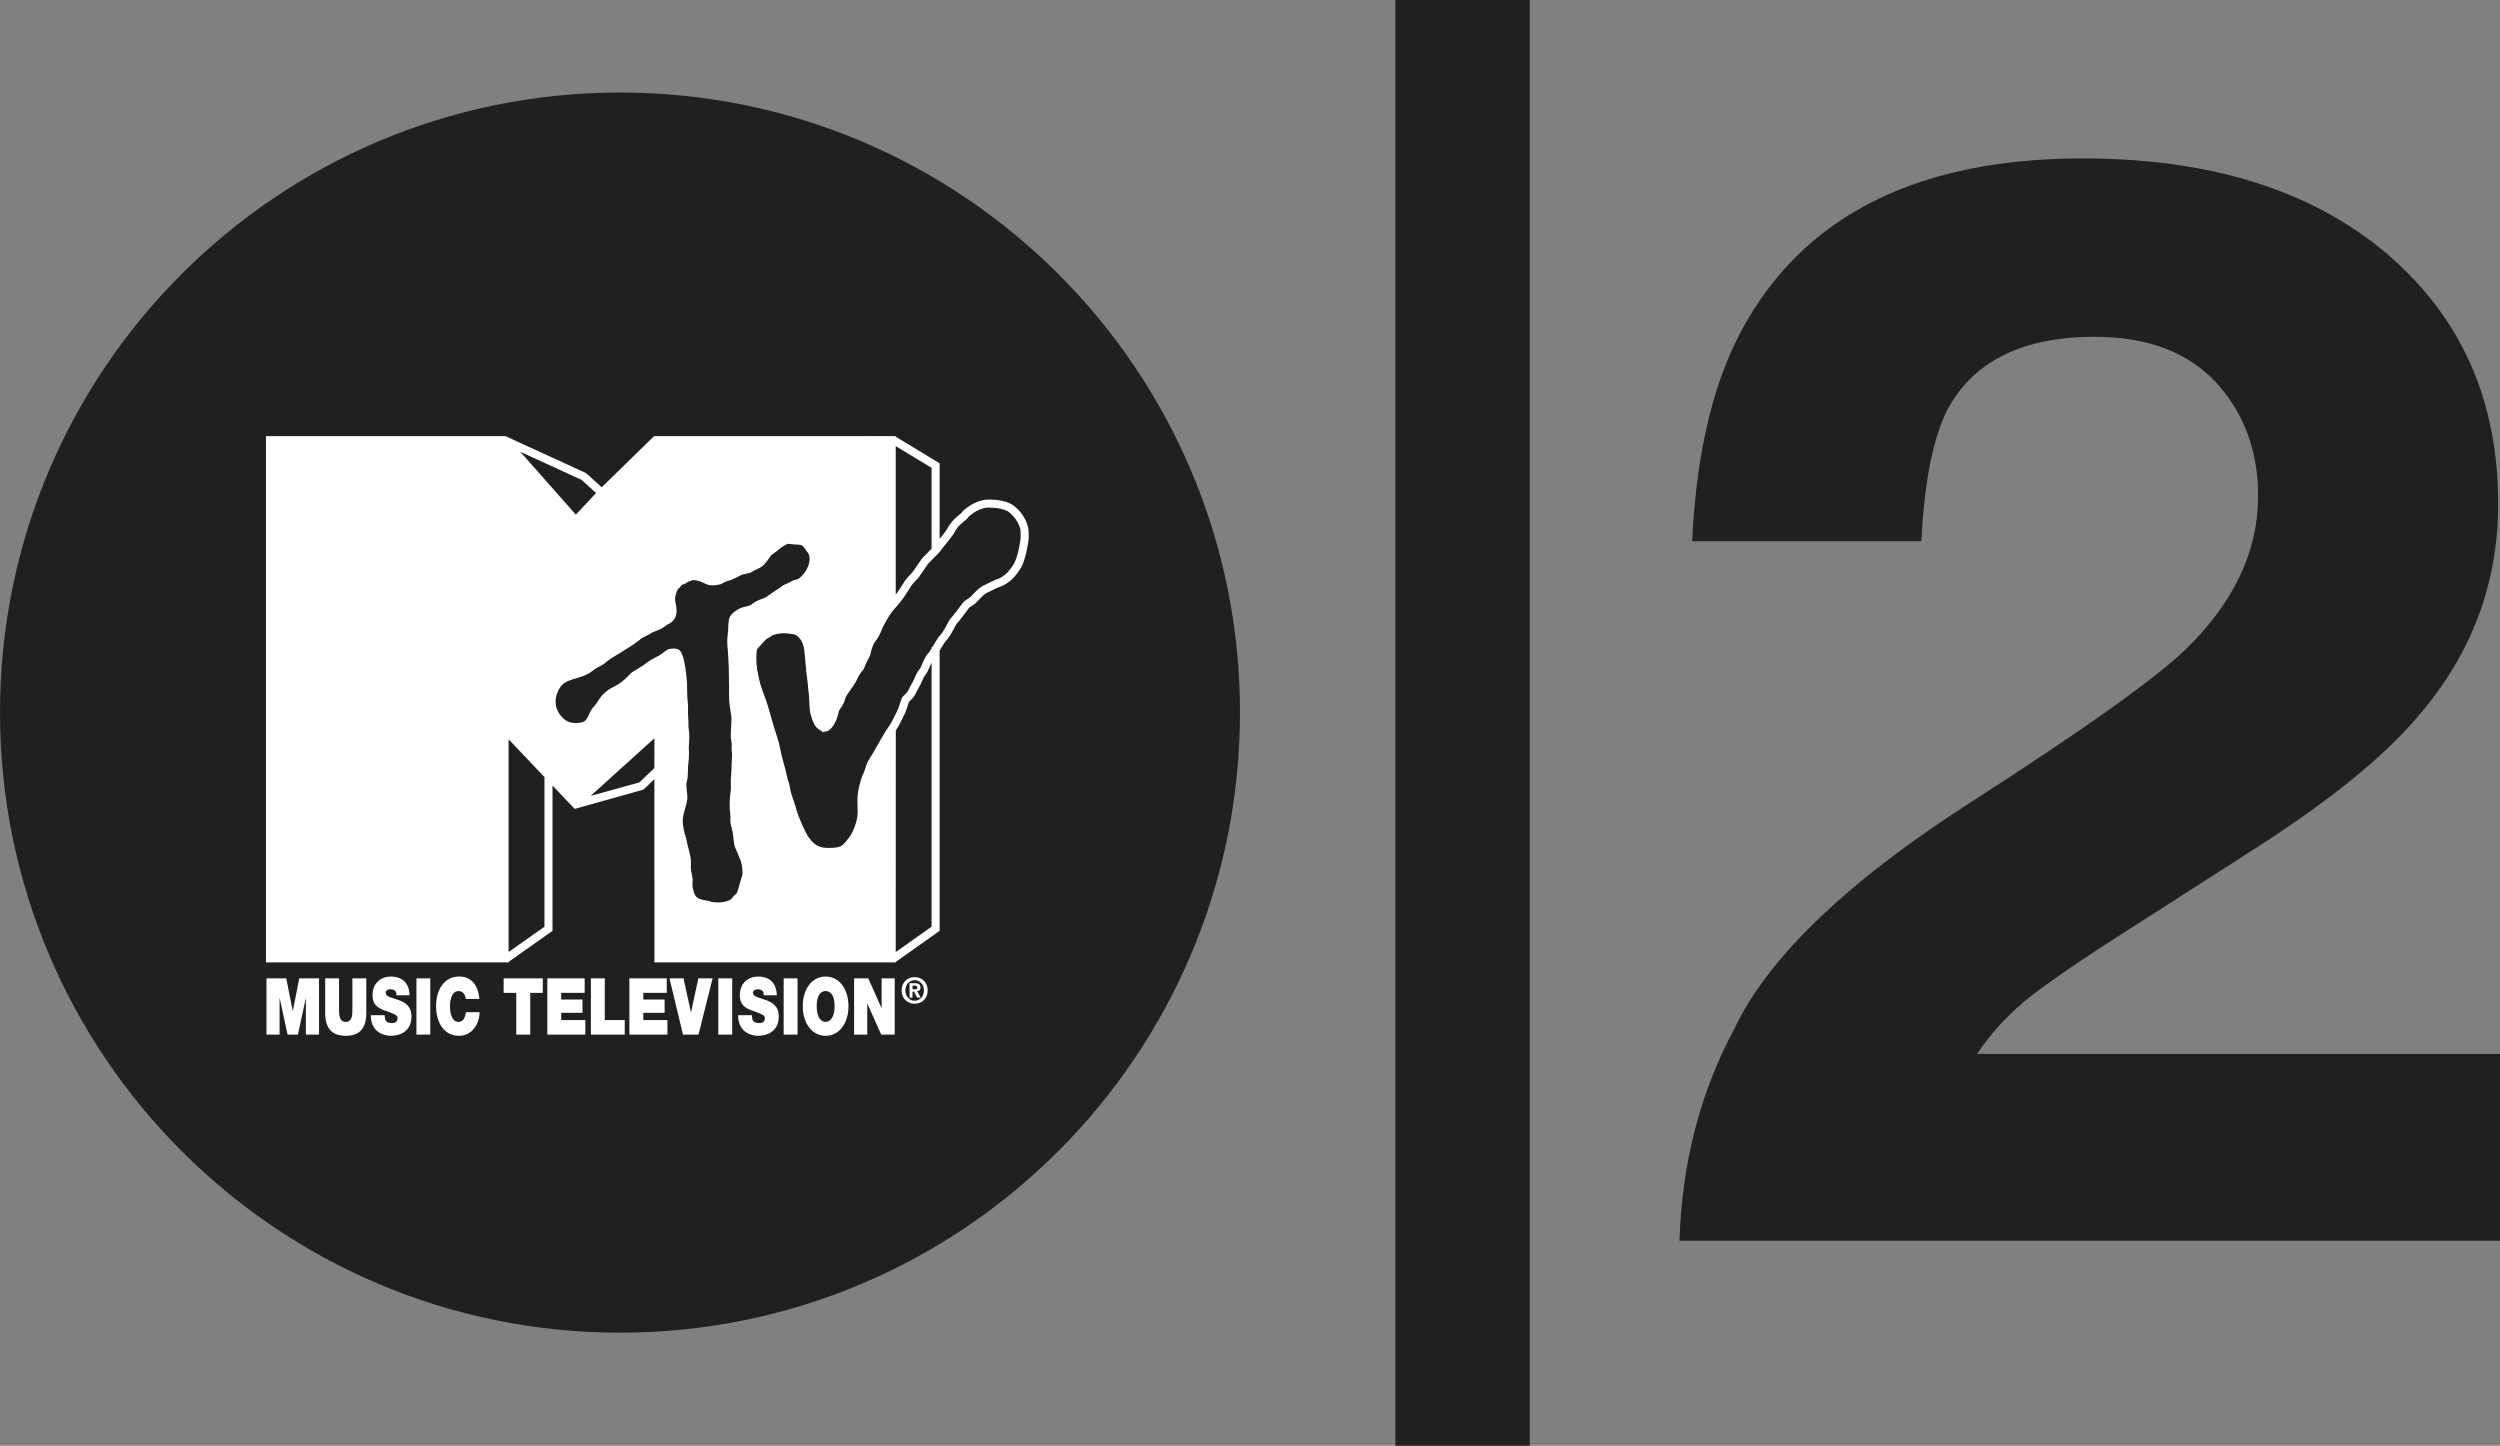 <?xml version="1.0" encoding="UTF-8"?>
<svg xmlns="http://www.w3.org/2000/svg" xmlns:xlink="http://www.w3.org/1999/xlink" width="365pt" height="211.08pt" viewBox="0 0 365 211.08" version="1.1">
<rect x="0" y="0" width="365" height="211.08" fill="#808080" stroke="none"/>
<defs>
<clipPath id="clip1">
  <path d="M 203 0 L 224 0 L 224 211.078 L 203 211.078 Z M 203 0 "/>
</clipPath>
</defs>
<g id="surface1">
<path style=" stroke:none;fill-rule:nonzero;fill:rgb(13.3%,12.199%,12.5%);fill-opacity:1;" d="M 181.039 103.996 C 181.039 154.051 140.508 194.57 90.523 194.57 C 40.531 194.57 0 154.051 0 103.996 C 0 54.027 40.531 13.508 90.523 13.508 C 140.508 13.508 181.039 54.027 181.039 103.996 "/>
<g clip-path="url(#clip1)" clip-rule="nonzero">
<path style=" stroke:none;fill-rule:nonzero;fill:rgb(13.3%,12.199%,12.5%);fill-opacity:1;" d="M 223.344 211.078 L 203.727 211.078 L 203.727 0 L 223.344 0 L 223.344 211.078 "/>
</g>
<path style=" stroke:none;fill-rule:nonzero;fill:rgb(13.3%,12.199%,12.5%);fill-opacity:1;" d="M 253.234 150.164 C 258.18 139.75 269.742 128.625 288.105 116.883 C 303.91 106.73 314.238 99.402 318.918 94.988 C 326.066 88.105 329.688 80.602 329.688 72.391 C 329.688 65.77 327.57 60.207 323.508 55.793 C 319.359 51.379 313.445 49.172 305.852 49.172 C 295.348 49.172 288.195 52.703 284.398 59.676 C 282.281 63.738 280.957 70.184 280.516 79.012 L 247.055 79.012 C 247.676 65.68 250.32 54.82 255.18 46.613 C 264.359 30.984 280.691 23.129 304.086 23.129 C 322.625 23.129 337.367 27.719 348.316 36.902 C 359.262 46.172 364.734 58.352 364.734 73.535 C 364.734 85.191 360.852 95.52 353.082 104.523 C 348.051 110.527 339.75 117.238 328.188 124.562 L 314.414 133.391 C 305.762 138.867 299.848 142.84 296.672 145.309 C 293.492 147.781 290.844 150.605 288.637 153.875 L 365 153.875 L 365 181.152 L 245.203 181.152 C 245.555 169.852 248.203 159.523 253.234 150.164 "/>
<path style=" stroke:none;fill-rule:nonzero;fill:rgb(100%,100%,100%);fill-opacity:1;" d="M 143.988 73.535 L 144.023 74.121 C 144.184 74.113 144.348 74.109 144.508 74.109 C 145.062 74.109 145.621 74.168 146.102 74.281 C 146.586 74.391 146.996 74.559 147.254 74.73 L 147.578 74.242 L 147.234 74.719 C 147.711 75.062 148.156 75.562 148.477 76.094 C 148.801 76.621 148.992 77.188 149.008 77.621 C 149.016 77.816 149.02 77.984 149.02 78.133 C 149.02 78.453 149 78.688 148.965 78.957 C 148.93 79.227 148.867 79.531 148.785 79.961 L 148.789 79.953 C 148.746 80.16 148.656 80.57 148.531 81.012 C 148.402 81.453 148.238 81.938 148.062 82.273 L 148.586 82.543 L 148.082 82.238 C 148.016 82.355 147.812 82.676 147.562 83.008 C 147.32 83.34 147.016 83.688 146.812 83.84 L 146.793 83.852 L 146.777 83.867 C 146.57 84.047 146.301 84.227 146.043 84.363 C 145.789 84.5 145.543 84.598 145.441 84.617 L 145.398 84.629 L 145.359 84.645 C 145.273 84.68 145.156 84.734 144.996 84.809 C 144.52 85.031 143.742 85.41 143.469 85.547 L 143.445 85.559 L 143.422 85.574 C 142.941 85.871 142.613 86.184 142.348 86.465 C 142.082 86.75 141.883 86.988 141.613 87.215 L 141.605 87.223 L 141.598 87.227 C 141.512 87.309 141.355 87.406 141.176 87.52 C 140.996 87.637 140.789 87.766 140.594 87.984 L 140.586 87.996 L 140.574 88.008 C 140.355 88.285 140.055 88.703 139.727 89.141 C 139.395 89.574 139.039 90.031 138.742 90.355 L 138.719 90.387 C 138.652 90.469 138.613 90.531 138.57 90.613 C 138.414 90.883 138.211 91.293 137.969 91.723 C 137.73 92.145 137.445 92.574 137.207 92.809 L 137.195 92.82 C 137.035 92.992 136.902 93.195 136.75 93.438 C 136.527 93.793 136.281 94.219 136.059 94.594 C 135.945 94.781 135.836 94.953 135.742 95.094 C 135.648 95.23 135.562 95.336 135.531 95.367 L 135.504 95.395 C 135.16 95.785 134.941 96.234 134.77 96.629 C 134.68 96.828 134.605 97.016 134.539 97.172 C 134.477 97.324 134.418 97.453 134.379 97.52 L 134.367 97.535 L 134.359 97.551 C 134.355 97.574 134.238 97.719 134.07 97.957 C 133.906 98.195 133.707 98.535 133.523 99.02 L 133.523 99.016 C 133.43 99.27 133.27 99.555 133.113 99.828 C 132.953 100.105 132.801 100.344 132.699 100.621 L 133.254 100.816 L 132.703 100.609 C 132.613 100.852 132.438 101.078 132.254 101.27 C 132.16 101.367 132.066 101.453 131.984 101.535 L 131.855 101.656 C 131.816 101.703 131.77 101.75 131.715 101.84 L 131.691 101.887 C 131.551 102.18 131.453 102.516 131.348 102.852 C 131.246 103.176 131.145 103.496 131.066 103.645 L 131.594 103.906 L 131.074 103.633 C 130.902 103.953 130.688 104.398 130.5 104.773 C 130.41 104.961 130.324 105.129 130.262 105.254 C 130.23 105.312 130.203 105.363 130.188 105.395 L 130.172 105.422 L 130.496 105.625 L 130.211 105.367 C 130.172 105.414 130.172 105.418 130.172 105.422 L 130.496 105.625 L 130.211 105.367 L 130.164 105.422 L 130.133 105.48 C 129.93 105.863 129.59 106.297 129.293 106.773 L 129.793 107.086 L 129.32 106.73 L 129.262 106.824 C 129.191 106.934 129.082 107.113 128.945 107.348 C 128.543 108.047 127.91 109.16 127.699 109.531 L 127.695 109.539 L 127.691 109.551 C 127.508 109.902 127.254 110.27 127.008 110.672 C 126.758 111.078 126.512 111.527 126.371 112.059 L 126.941 112.203 L 126.371 112.051 C 126.297 112.328 126.207 112.57 126.129 112.762 C 126.047 112.953 125.977 113.09 125.93 113.199 L 125.922 113.211 L 125.918 113.227 C 125.656 113.891 125.488 114.559 125.383 115.078 C 125.277 115.602 125.234 115.957 125.227 116.031 L 125.809 116.09 L 125.227 116.02 C 125.191 116.324 125.18 116.629 125.18 116.926 C 125.18 117.48 125.219 118.016 125.219 118.496 C 125.219 118.832 125.199 119.145 125.145 119.422 C 124.957 120.406 124.586 121.316 124.137 122.051 L 124.637 122.355 L 124.164 122.004 C 124.121 122.062 124.07 122.137 124 122.23 C 123.793 122.52 123.434 122.988 123.055 123.336 L 123.055 123.34 L 123.051 123.34 C 122.871 123.512 122.625 123.625 122.266 123.703 C 121.91 123.777 121.461 123.801 120.938 123.801 C 120.129 123.797 119.613 123.645 119.176 123.371 C 118.738 123.098 118.352 122.66 117.914 122.023 L 117.434 122.355 L 117.93 122.047 C 117.844 121.906 117.691 121.625 117.555 121.348 C 117.418 121.066 117.285 120.781 117.207 120.613 L 117.211 120.617 C 116.777 119.648 116.453 118.898 116.152 117.789 L 116.156 117.793 C 115.949 117.023 115.605 116.23 115.449 115.594 L 115.449 115.586 L 115.445 115.578 C 115.371 115.316 115.359 114.965 115.242 114.52 L 114.68 114.676 L 115.254 114.562 C 115.203 114.32 115.125 114.121 115.062 113.945 C 115 113.773 114.953 113.633 114.941 113.531 L 114.938 113.52 L 114.938 113.508 C 114.637 111.941 114.117 110.617 113.906 109.285 L 113.906 109.281 C 113.828 108.832 113.676 108.289 113.508 107.75 C 113.344 107.215 113.164 106.68 113.051 106.297 L 113.051 106.293 L 113.047 106.289 C 112.605 104.906 112.316 103.578 111.82 102.207 L 111.82 102.199 C 111.691 101.852 111.414 101.102 111.172 100.402 C 111.047 100.051 110.93 99.711 110.84 99.441 C 110.797 99.309 110.758 99.191 110.734 99.102 L 110.703 98.988 L 110.695 98.957 L 110.691 98.949 L 110.691 98.953 C 110.562 98.188 110.422 97.09 110.426 96.094 C 110.418 95.309 110.52 94.578 110.715 94.18 L 110.184 93.93 L 110.707 94.199 C 110.773 94.055 111.016 93.824 111.344 93.617 C 111.664 93.41 112.051 93.215 112.379 93.027 L 112.395 93.016 L 112.406 93.008 C 112.562 92.902 112.672 92.816 112.762 92.762 C 112.852 92.707 112.918 92.676 113.027 92.645 L 113.039 92.645 L 113.055 92.641 C 113.41 92.531 113.977 92.449 114.484 92.453 C 114.672 92.453 114.852 92.461 115.012 92.484 L 115.086 91.898 L 114.922 92.465 C 115.074 92.508 115.195 92.516 115.316 92.527 C 115.672 92.555 115.992 92.582 116.254 92.75 L 116.566 92.254 L 116.227 92.73 C 116.547 92.961 116.766 93.191 116.93 93.445 C 117.18 93.824 117.32 94.273 117.414 94.875 C 117.508 95.469 117.551 96.199 117.625 97.07 L 117.625 97.074 L 117.625 97.07 C 117.73 98.332 117.938 99.746 118.074 101.055 L 118.66 100.992 L 118.074 101.047 C 118.125 101.594 118.141 102.203 118.168 102.777 C 118.195 103.355 118.23 103.883 118.371 104.348 L 118.371 104.344 C 118.504 104.77 118.613 105.215 118.836 105.652 C 118.945 105.867 119.09 106.086 119.277 106.273 C 119.469 106.465 119.711 106.629 119.988 106.742 L 120.215 106.203 L 119.965 106.734 C 120.094 106.793 120.238 106.824 120.375 106.824 C 120.547 106.824 120.703 106.781 120.84 106.719 C 121.074 106.605 121.258 106.441 121.426 106.25 C 121.676 105.961 121.891 105.594 122.074 105.172 C 122.258 104.746 122.406 104.266 122.504 103.746 L 121.926 103.641 L 122.5 103.758 L 122.512 103.73 C 122.539 103.656 122.711 103.449 122.91 103.141 C 123.109 102.828 123.324 102.398 123.445 101.82 L 122.871 101.699 L 123.438 101.848 L 123.359 101.824 L 123.438 101.852 L 123.438 101.848 L 123.359 101.824 L 123.438 101.852 C 123.434 101.844 123.512 101.688 123.621 101.512 C 123.793 101.242 124.043 100.891 124.285 100.547 C 124.527 100.203 124.762 99.879 124.914 99.605 L 124.926 99.594 L 124.93 99.578 C 125.051 99.344 125.195 99.027 125.379 98.699 C 125.562 98.367 125.785 98.031 126.023 97.777 L 126.109 97.688 L 126.148 97.574 C 126.297 97.168 126.496 96.742 126.668 96.402 C 126.754 96.23 126.836 96.078 126.898 95.953 C 126.93 95.891 126.961 95.836 126.984 95.785 C 127.008 95.734 127.027 95.691 127.055 95.625 L 127.062 95.594 L 127.07 95.559 C 127.113 95.367 127.176 95.043 127.293 94.68 C 127.402 94.32 127.57 93.934 127.773 93.664 L 127.301 93.312 L 127.746 93.695 C 128.102 93.281 128.344 92.836 128.52 92.453 C 128.609 92.262 128.68 92.086 128.738 91.938 C 128.797 91.793 128.844 91.672 128.871 91.609 L 128.336 91.371 L 128.859 91.633 C 128.938 91.473 129.141 91.098 129.359 90.711 C 129.578 90.32 129.824 89.906 129.984 89.672 L 129.988 89.668 L 129.988 89.664 C 130.398 89.039 131.07 88.422 131.629 87.648 L 131.152 87.309 L 131.598 87.691 C 131.703 87.566 131.82 87.402 131.961 87.199 C 132.379 86.594 132.949 85.688 133.121 85.402 L 132.617 85.102 L 133.094 85.445 C 133.219 85.27 133.391 85.09 133.582 84.895 C 133.773 84.695 133.988 84.48 134.184 84.215 L 134.188 84.211 C 134.652 83.574 135.039 82.953 135.469 82.355 L 134.992 82.012 L 135.457 82.371 C 135.457 82.367 135.5 82.32 135.551 82.262 C 135.746 82.055 136.133 81.664 136.48 81.312 C 136.652 81.137 136.816 80.969 136.949 80.832 C 137.016 80.766 137.07 80.703 137.117 80.652 L 137.188 80.574 L 137.258 80.477 L 136.766 80.16 L 137.238 80.508 C 137.797 79.742 138.441 79.035 139.043 78.207 L 138.566 77.863 L 139.023 78.23 C 139.176 78.039 139.273 77.855 139.355 77.703 C 139.441 77.547 139.512 77.422 139.57 77.348 L 139.59 77.324 L 139.609 77.297 C 139.938 76.781 140.426 76.375 140.965 75.93 L 140.59 75.48 L 140.84 76.012 C 141.098 75.879 141.211 75.715 141.301 75.602 C 141.387 75.484 141.445 75.402 141.48 75.375 L 141.074 74.949 L 141.445 75.402 C 142.176 74.805 142.941 74.277 144.066 74.117 L 143.988 73.535 L 144.023 74.121 L 143.988 73.535 L 143.906 72.957 C 142.473 73.152 141.473 73.859 140.699 74.496 L 140.684 74.512 L 140.668 74.523 C 140.516 74.672 140.426 74.812 140.363 74.895 L 140.301 74.973 L 140.297 74.973 L 140.406 75.098 L 140.336 74.949 L 140.297 74.973 L 140.406 75.098 L 140.336 74.949 L 140.27 74.98 L 140.211 75.027 C 139.691 75.465 139.086 75.945 138.621 76.664 L 139.113 76.98 L 138.656 76.613 C 138.508 76.805 138.41 76.988 138.324 77.141 C 138.242 77.297 138.172 77.422 138.109 77.496 L 138.098 77.508 L 138.09 77.52 C 137.543 78.277 136.898 78.984 136.293 79.812 L 136.281 79.824 L 136.273 79.84 L 136.523 80 L 136.289 79.816 L 136.273 79.84 L 136.523 80 L 136.289 79.816 C 136.289 79.816 136.25 79.863 136.199 79.918 C 136.016 80.113 135.648 80.484 135.309 80.824 C 135.141 81 134.977 81.164 134.84 81.305 C 134.773 81.375 134.715 81.441 134.66 81.496 C 134.609 81.555 134.566 81.602 134.523 81.656 L 134.516 81.672 C 134.059 82.309 133.672 82.926 133.238 83.52 L 133.238 83.516 C 133.109 83.695 132.934 83.875 132.738 84.074 C 132.547 84.273 132.332 84.492 132.141 84.758 L 132.125 84.781 L 132.113 84.801 C 132.016 84.965 131.723 85.43 131.426 85.887 C 131.277 86.113 131.125 86.344 130.992 86.531 C 130.863 86.719 130.75 86.879 130.703 86.93 L 130.672 86.969 C 130.223 87.609 129.539 88.227 129.012 89.016 L 129.5 89.34 L 129.016 89.008 C 128.812 89.305 128.566 89.727 128.336 90.133 C 128.109 90.539 127.906 90.914 127.809 91.109 L 127.805 91.117 L 127.801 91.129 C 127.746 91.242 127.703 91.367 127.645 91.508 C 127.484 91.926 127.238 92.488 126.855 92.93 L 126.832 92.961 C 126.504 93.398 126.309 93.895 126.172 94.328 C 126.035 94.758 125.961 95.141 125.926 95.305 L 126.5 95.43 L 125.945 95.238 L 126.129 95.301 L 125.949 95.227 L 125.945 95.238 L 126.129 95.301 L 125.949 95.227 C 125.945 95.234 125.898 95.332 125.836 95.449 C 125.648 95.82 125.297 96.48 125.047 97.176 L 125.598 97.371 L 125.172 96.973 C 124.828 97.336 124.566 97.746 124.355 98.125 C 124.145 98.5 123.984 98.848 123.883 99.055 L 124.406 99.316 L 123.898 99.023 C 123.824 99.148 123.699 99.34 123.551 99.551 C 123.328 99.871 123.059 100.242 122.828 100.586 C 122.711 100.758 122.605 100.922 122.516 101.074 C 122.426 101.234 122.352 101.367 122.301 101.551 L 122.297 101.566 L 122.297 101.578 C 122.191 102.066 122.027 102.352 121.855 102.605 C 121.77 102.734 121.68 102.852 121.586 102.992 C 121.496 103.133 121.398 103.301 121.352 103.527 L 121.348 103.531 L 121.348 103.535 C 121.23 104.191 120.996 104.781 120.758 105.176 C 120.641 105.371 120.516 105.516 120.43 105.59 L 120.344 105.652 L 120.336 105.656 L 120.375 105.762 L 120.375 105.648 L 120.336 105.656 L 120.375 105.762 L 120.375 105.648 L 120.375 105.855 L 120.461 105.672 L 120.375 105.648 L 120.375 105.855 L 120.461 105.672 L 120.449 105.664 L 120.438 105.66 C 120.293 105.598 120.195 105.527 120.109 105.445 C 119.98 105.316 119.879 105.141 119.781 104.895 C 119.684 104.648 119.602 104.34 119.492 103.996 C 119.414 103.754 119.363 103.266 119.34 102.719 C 119.312 102.168 119.301 101.543 119.242 100.938 L 119.242 100.93 C 119.102 99.594 118.898 98.184 118.793 96.969 L 118.793 96.973 C 118.695 95.836 118.66 94.891 118.438 94.027 C 118.328 93.594 118.164 93.18 117.914 92.801 C 117.664 92.418 117.328 92.074 116.906 91.773 L 116.883 91.758 C 116.5 91.516 116.109 91.434 115.805 91.395 C 115.652 91.375 115.52 91.367 115.418 91.359 C 115.32 91.352 115.246 91.34 115.246 91.336 L 115.203 91.324 L 115.156 91.316 C 114.938 91.289 114.711 91.277 114.484 91.277 C 113.859 91.281 113.227 91.363 112.719 91.516 L 112.887 92.074 L 112.742 91.508 C 112.5 91.566 112.297 91.668 112.141 91.766 C 111.98 91.867 111.867 91.957 111.758 92.031 L 112.082 92.52 L 111.789 92.012 C 111.508 92.176 111.098 92.379 110.703 92.633 C 110.312 92.891 109.914 93.188 109.66 93.66 L 109.656 93.672 L 109.652 93.68 C 109.332 94.375 109.254 95.219 109.25 96.094 C 109.25 97.195 109.398 98.34 109.535 99.148 L 109.535 99.152 C 109.555 99.246 109.574 99.324 109.605 99.434 C 109.719 99.805 109.934 100.43 110.156 101.059 C 110.379 101.684 110.602 102.297 110.719 102.613 L 111.27 102.406 L 110.719 102.605 C 111.18 103.883 111.469 105.199 111.93 106.645 L 112.488 106.469 L 111.926 106.637 C 112.051 107.047 112.227 107.574 112.387 108.098 C 112.547 108.613 112.691 109.133 112.746 109.477 L 112.746 109.473 C 112.992 110.969 113.516 112.293 113.781 113.727 L 114.359 113.617 L 113.777 113.703 C 113.816 113.957 113.895 114.164 113.961 114.348 C 114.027 114.527 114.078 114.68 114.102 114.793 L 114.105 114.812 L 114.113 114.832 C 114.188 115.094 114.199 115.449 114.316 115.891 L 114.883 115.734 L 114.312 115.879 C 114.508 116.652 114.852 117.449 115.02 118.094 L 115.02 118.098 C 115.34 119.285 115.703 120.125 116.137 121.094 L 116.137 121.098 C 116.223 121.281 116.355 121.574 116.504 121.867 C 116.652 122.164 116.801 122.453 116.934 122.668 L 116.949 122.691 C 117.422 123.375 117.902 123.957 118.551 124.363 C 119.195 124.777 119.98 124.977 120.938 124.977 C 121.492 124.973 122.016 124.953 122.508 124.852 C 122.996 124.75 123.473 124.559 123.855 124.199 L 123.852 124.199 C 124.172 123.902 124.453 123.574 124.672 123.293 C 124.781 123.152 124.875 123.027 124.949 122.922 C 125.023 122.82 125.082 122.738 125.105 122.707 L 125.121 122.688 L 125.137 122.664 C 125.66 121.809 126.082 120.777 126.297 119.645 C 126.371 119.258 126.391 118.875 126.391 118.496 C 126.391 117.953 126.352 117.426 126.352 116.926 C 126.352 116.66 126.363 116.402 126.395 116.16 L 126.395 116.148 C 126.395 116.133 126.438 115.785 126.531 115.312 C 126.629 114.84 126.785 114.227 127.012 113.656 L 126.465 113.441 L 127 113.684 C 127.027 113.613 127.113 113.441 127.211 113.215 C 127.305 112.988 127.414 112.699 127.508 112.359 L 127.508 112.352 C 127.598 112 127.781 111.656 128.008 111.285 C 128.23 110.918 128.5 110.535 128.73 110.094 L 128.211 109.82 L 128.723 110.109 C 128.871 109.844 129.234 109.207 129.574 108.613 C 129.742 108.316 129.906 108.027 130.035 107.809 C 130.102 107.699 130.156 107.605 130.199 107.535 L 130.25 107.453 L 130.266 107.434 L 130.266 107.43 L 130.086 107.305 L 130.262 107.438 L 130.266 107.43 L 130.086 107.305 L 130.262 107.438 L 130.277 107.414 L 130.289 107.395 C 130.539 106.988 130.891 106.543 131.164 106.039 L 130.648 105.762 L 131.086 106.152 C 131.137 106.094 131.148 106.07 131.164 106.043 C 131.223 105.953 131.273 105.852 131.348 105.711 C 131.559 105.293 131.891 104.598 132.109 104.18 L 132.113 104.176 L 132.117 104.168 C 132.262 103.875 132.363 103.531 132.469 103.195 C 132.57 102.867 132.676 102.547 132.75 102.395 L 132.219 102.141 L 132.723 102.441 L 132.48 102.301 L 132.699 102.477 L 132.723 102.441 L 132.48 102.301 L 132.699 102.477 C 132.715 102.461 132.777 102.395 132.863 102.316 C 133.117 102.07 133.562 101.656 133.801 101.023 L 133.805 101.016 L 133.805 101.012 C 133.828 100.938 133.965 100.691 134.129 100.414 C 134.289 100.137 134.48 99.805 134.621 99.438 C 134.773 99.039 134.914 98.805 135.039 98.621 C 135.16 98.441 135.281 98.32 135.41 98.078 L 134.887 97.816 L 135.395 98.109 C 135.48 97.957 135.551 97.797 135.621 97.625 C 135.832 97.121 136.074 96.516 136.383 96.176 L 135.945 95.785 L 136.359 96.199 C 136.531 96.023 136.672 95.82 136.828 95.578 C 137.059 95.219 137.305 94.789 137.531 94.414 C 137.641 94.227 137.746 94.051 137.84 93.91 C 137.934 93.77 138.016 93.66 138.051 93.625 L 137.621 93.223 L 138.035 93.641 C 138.469 93.203 138.812 92.621 139.098 92.105 C 139.238 91.852 139.363 91.609 139.461 91.426 C 139.512 91.336 139.555 91.258 139.586 91.199 L 139.625 91.133 L 139.637 91.117 L 139.539 91.047 L 139.633 91.117 L 139.637 91.117 L 139.539 91.047 L 139.633 91.117 L 139.176 90.754 L 139.609 91.148 C 139.957 90.77 140.324 90.297 140.66 89.848 C 140.996 89.402 141.305 88.98 141.5 88.73 L 141.039 88.367 L 141.48 88.754 C 141.52 88.707 141.641 88.613 141.809 88.512 C 141.973 88.402 142.184 88.281 142.387 88.098 L 141.992 87.66 L 142.371 88.109 C 142.73 87.809 142.969 87.516 143.203 87.27 C 143.438 87.023 143.664 86.805 144.039 86.574 L 143.73 86.074 L 143.992 86.598 C 144.164 86.512 144.57 86.312 144.957 86.129 C 145.152 86.035 145.34 85.945 145.492 85.871 C 145.645 85.801 145.77 85.746 145.793 85.734 L 145.574 85.191 L 145.711 85.762 C 145.98 85.695 146.273 85.57 146.598 85.398 C 146.918 85.227 147.258 85.008 147.551 84.75 L 147.164 84.309 L 147.52 84.777 C 147.898 84.484 148.223 84.086 148.508 83.711 C 148.785 83.336 149 82.992 149.09 82.844 L 149.102 82.828 L 149.109 82.809 C 149.344 82.352 149.52 81.82 149.66 81.336 C 149.797 80.852 149.891 80.422 149.938 80.184 L 149.941 80.184 L 149.941 80.18 C 150.023 79.754 150.086 79.43 150.129 79.117 C 150.172 78.801 150.191 78.496 150.191 78.133 C 150.191 77.965 150.188 77.781 150.18 77.574 C 150.148 76.863 149.883 76.145 149.484 75.484 C 149.082 74.824 148.547 74.219 147.926 73.77 L 147.918 73.762 L 147.906 73.758 C 147.477 73.469 146.949 73.273 146.367 73.137 C 145.785 73.004 145.148 72.934 144.508 72.934 C 144.32 72.934 144.137 72.941 143.949 72.953 L 143.93 72.953 L 143.906 72.957 Z M 80.082 113.176 L 80.504 112.77 L 74.258 106.234 L 73.086 106.234 L 73.086 140.512 L 74.148 140.512 L 80.668 135.902 L 80.668 112.941 L 80.504 112.77 L 80.082 113.176 L 79.492 113.176 L 79.492 135.297 L 73.777 139.336 L 73.672 139.336 L 73.672 139.926 L 74.258 139.926 L 74.258 106.82 L 73.672 106.82 L 73.672 107.406 L 73.754 107.406 L 79.656 113.582 L 80.082 113.176 L 79.492 113.176 Z M 130.188 140.512 L 130.676 140.512 L 137.184 135.902 L 137.184 94.461 L 136.012 94.461 L 136.012 135.297 L 130.301 139.336 L 130.188 139.336 Z M 130.184 64.77 L 136.012 68.305 L 136.012 80.16 L 137.184 80.16 L 137.184 67.645 L 130.793 63.766 Z M 87.867 71.949 L 87.438 71.547 L 84.074 75.137 L 75.957 65.957 L 84.91 70.062 L 87.473 72.383 L 87.867 71.949 L 87.438 71.547 L 87.867 71.949 L 88.262 71.512 L 85.562 69.07 L 73.926 63.734 L 73.238 64.656 L 84.051 76.883 L 88.703 71.914 L 88.262 71.512 Z M 84.184 117.414 L 84.645 117.047 L 84.574 116.957 L 84.113 117.324 L 84.508 117.762 L 95.543 107.785 L 95.551 112.129 L 93.332 114.238 L 84.027 116.848 L 84.184 117.414 L 84.645 117.047 L 84.184 117.414 L 84.344 117.98 L 93.93 115.289 L 96.727 112.633 L 96.715 105.145 L 83.312 117.262 L 83.969 118.082 L 84.344 117.98 Z M 130.777 88.457 L 130.777 63.68 L 95.492 63.68 L 87.852 71.141 L 85.562 69.07 L 73.809 63.68 L 38.832 63.68 L 38.832 140.512 L 74.258 140.512 L 74.258 107.938 L 83.879 118.074 L 93.93 115.293 L 95.551 113.75 L 95.551 140.512 L 130.777 140.512 L 130.777 139.926 C 130.777 139.922 130.777 138.758 130.777 136.77 C 130.777 130.805 130.777 117.48 130.785 106.289 L 129.609 106.289 C 129.602 121.207 129.602 139.926 129.602 139.926 L 130.188 139.926 L 130.188 139.336 L 96.727 139.336 L 96.727 111.012 L 93.332 114.238 L 84.246 116.754 L 73.086 104.996 L 73.086 139.336 L 40.004 139.336 L 40.004 64.855 L 73.551 64.855 L 84.91 70.062 L 87.883 72.754 L 95.973 64.855 L 129.602 64.855 L 129.602 88.457 L 130.777 88.457 "/>
<path style=" stroke:none;fill-rule:nonzero;fill:rgb(100%,100%,100%);fill-opacity:1;" d="M 133.227 145.664 L 132.793 145.664 L 132.793 143.543 L 133.551 143.543 C 134.074 143.543 134.391 143.723 134.391 144.164 C 134.391 144.605 134.172 144.691 133.898 144.691 L 134.426 145.664 L 133.906 145.664 L 133.43 144.781 L 133.227 144.781 L 133.227 145.664 M 133.613 144.43 C 133.809 144.43 133.914 144.43 133.914 144.164 C 133.914 143.898 133.695 143.898 133.535 143.898 L 133.227 143.898 L 133.227 144.43 Z M 133.543 146.547 C 132.535 146.547 131.637 145.84 131.637 144.605 C 131.637 143.367 132.535 142.66 133.543 142.66 C 134.539 142.66 135.441 143.367 135.441 144.605 C 135.441 145.84 134.539 146.547 133.543 146.547 M 133.543 143.102 C 132.793 143.102 132.184 143.723 132.184 144.605 C 132.184 145.488 132.793 146.105 133.543 146.105 C 134.277 146.105 134.895 145.488 134.895 144.605 C 134.895 143.723 134.277 143.102 133.543 143.102 "/>
<path style=" stroke:none;fill-rule:nonzero;fill:rgb(100%,100%,100%);fill-opacity:1;" d="M 38.906 142.84 L 41.793 142.84 L 42.738 147.605 L 42.754 147.605 L 43.691 142.84 L 46.578 142.84 L 46.578 151.051 L 44.66 151.051 L 44.66 145.75 L 44.645 145.75 L 43.496 151.051 L 41.988 151.051 L 40.84 145.75 L 40.82 145.75 L 40.82 151.051 L 38.906 151.051 L 38.906 142.84 "/>
<path style=" stroke:none;fill-rule:nonzero;fill:rgb(100%,100%,100%);fill-opacity:1;" d="M 53.48 147.871 C 53.48 150.164 52.492 151.227 50.48 151.227 C 48.477 151.227 47.477 150.164 47.477 147.871 L 47.477 142.84 L 49.5 142.84 L 49.5 147.254 C 49.5 148.137 49.5 149.195 50.488 149.195 C 51.449 149.195 51.449 148.137 51.449 147.254 L 51.449 142.84 L 53.48 142.84 L 53.48 147.871 "/>
<path style=" stroke:none;fill-rule:nonzero;fill:rgb(100%,100%,100%);fill-opacity:1;" d="M 56.164 148.223 C 56.164 148.488 56.191 148.664 56.234 148.844 C 56.387 149.281 56.828 149.371 57.207 149.371 C 57.531 149.371 58.043 149.281 58.043 148.664 C 58.043 148.223 57.754 148.137 56.625 147.695 C 55.582 147.34 54.391 146.988 54.391 145.309 C 54.391 143.457 55.688 142.574 57.047 142.574 C 58.477 142.574 59.738 143.281 59.793 145.309 L 57.879 145.309 C 57.922 144.957 57.805 144.781 57.641 144.605 C 57.473 144.516 57.242 144.43 57.039 144.43 C 56.766 144.43 56.305 144.516 56.305 144.957 C 56.352 145.574 57.285 145.664 58.223 146.016 C 59.148 146.371 60.074 146.898 60.074 148.398 C 60.074 150.52 58.496 151.227 57.031 151.227 C 56.281 151.227 54.152 150.871 54.133 148.223 L 56.164 148.223 "/>
<path style=" stroke:none;fill-rule:nonzero;fill:rgb(100%,100%,100%);fill-opacity:1;" d="M 60.801 142.84 L 62.82 142.84 L 62.82 151.051 L 60.801 151.051 L 60.801 142.84 "/>
<path style=" stroke:none;fill-rule:nonzero;fill:rgb(100%,100%,100%);fill-opacity:1;" d="M 68.012 145.84 C 67.977 145.574 67.793 144.691 66.961 144.691 C 66.008 144.691 65.699 145.84 65.699 146.898 C 65.699 148.047 66.008 149.195 66.961 149.195 C 67.633 149.195 67.906 148.578 68.02 147.781 L 70.016 147.781 C 70.016 149.461 68.938 151.227 67.016 151.227 C 64.879 151.227 63.668 149.371 63.668 146.898 C 63.668 144.34 64.977 142.574 67.016 142.574 C 68.816 142.574 69.812 143.809 69.988 145.84 L 68.012 145.84 "/>
<path style=" stroke:none;fill-rule:nonzero;fill:rgb(100%,100%,100%);fill-opacity:1;" d="M 75.375 144.957 L 73.531 144.957 L 73.531 142.84 L 79.25 142.84 L 79.25 144.957 L 77.414 144.957 L 77.414 151.051 L 75.375 151.051 L 75.375 144.957 "/>
<path style=" stroke:none;fill-rule:nonzero;fill:rgb(100%,100%,100%);fill-opacity:1;" d="M 79.914 142.84 L 85.359 142.84 L 85.359 144.957 L 81.934 144.957 L 81.934 145.93 L 85.043 145.93 L 85.043 147.871 L 81.934 147.871 L 81.934 148.93 L 85.457 148.93 L 85.457 151.051 L 79.914 151.051 L 79.914 142.84 "/>
<path style=" stroke:none;fill-rule:nonzero;fill:rgb(100%,100%,100%);fill-opacity:1;" d="M 86.27 142.84 L 88.301 142.84 L 88.301 148.93 L 91.211 148.93 L 91.211 151.051 L 86.27 151.051 L 86.27 142.84 "/>
<path style=" stroke:none;fill-rule:nonzero;fill:rgb(100%,100%,100%);fill-opacity:1;" d="M 91.891 142.84 L 97.348 142.84 L 97.348 144.957 L 93.922 144.957 L 93.922 145.93 L 97.031 145.93 L 97.031 147.871 L 93.922 147.871 L 93.922 148.93 L 97.445 148.93 L 97.445 151.051 L 91.891 151.051 L 91.891 142.84 "/>
<path style=" stroke:none;fill-rule:nonzero;fill:rgb(100%,100%,100%);fill-opacity:1;" d="M 101.984 151.051 L 99.715 151.051 L 97.746 142.84 L 99.793 142.84 L 100.871 147.781 L 100.898 147.781 L 101.957 142.84 L 104.039 142.84 L 101.984 151.051 "/>
<path style=" stroke:none;fill-rule:nonzero;fill:rgb(100%,100%,100%);fill-opacity:1;" d="M 104.871 142.84 L 106.898 142.84 L 106.898 151.051 L 104.871 151.051 L 104.871 142.84 "/>
<path style=" stroke:none;fill-rule:nonzero;fill:rgb(100%,100%,100%);fill-opacity:1;" d="M 109.785 148.223 C 109.785 148.488 109.812 148.664 109.859 148.844 C 110.008 149.281 110.449 149.371 110.828 149.371 C 111.156 149.371 111.668 149.281 111.668 148.664 C 111.668 148.223 111.375 148.137 110.246 147.695 C 109.203 147.34 108.012 146.988 108.012 145.309 C 108.012 143.457 109.32 142.574 110.68 142.574 C 112.102 142.574 113.363 143.281 113.414 145.309 L 111.5 145.309 C 111.535 144.957 111.43 144.781 111.262 144.605 C 111.094 144.516 110.863 144.43 110.66 144.43 C 110.387 144.43 109.938 144.516 109.938 144.957 C 109.973 145.574 110.906 145.664 111.844 146.016 C 112.77 146.371 113.699 146.898 113.699 148.398 C 113.699 150.52 112.117 151.227 110.652 151.227 C 109.91 151.227 107.773 150.871 107.758 148.223 L 109.785 148.223 "/>
<path style=" stroke:none;fill-rule:nonzero;fill:rgb(100%,100%,100%);fill-opacity:1;" d="M 114.414 142.84 L 116.441 142.84 L 116.441 151.051 L 114.414 151.051 L 114.414 142.84 "/>
<path style=" stroke:none;fill-rule:nonzero;fill:rgb(100%,100%,100%);fill-opacity:1;" d="M 120.539 142.574 C 122.543 142.574 123.879 144.43 123.879 146.898 C 123.879 149.371 122.543 151.227 120.539 151.227 C 118.535 151.227 117.203 149.371 117.203 146.898 C 117.203 144.43 118.535 142.574 120.539 142.574 M 120.539 149.195 C 121.059 149.195 121.855 148.754 121.855 146.898 C 121.855 145.047 121.059 144.691 120.539 144.691 C 120.027 144.691 119.234 145.047 119.234 146.898 C 119.234 148.754 120.027 149.195 120.539 149.195 "/>
<path style=" stroke:none;fill-rule:nonzero;fill:rgb(100%,100%,100%);fill-opacity:1;" d="M 124.699 142.84 L 126.773 142.84 L 128.695 147.164 L 128.715 147.164 L 128.715 142.84 L 130.629 142.84 L 130.629 151.051 L 128.66 151.051 L 126.641 146.547 L 126.621 146.547 L 126.621 151.051 L 124.699 151.051 L 124.699 142.84 "/>
<path style=" stroke:none;fill-rule:nonzero;fill:rgb(100%,100%,100%);fill-opacity:1;" d="M 39.418 64.27 L 73.68 64.27 L 84.062 76.008 L 95.484 64.797 L 129.016 64.09 L 130.215 65.594 L 130.215 86.602 L 128.336 91.371 L 125.184 97.902 L 121.926 103.641 L 120.215 106.203 L 118.473 101.434 L 118.211 97.02 L 118.242 92.605 L 115.844 91.461 L 112.082 92.52 L 109.617 95.254 L 111.535 104.082 L 115.844 119.445 L 116.805 122.355 L 119.199 124.742 L 122.551 124.742 L 124.707 123.062 L 126.145 119.004 L 125.809 116.09 L 127.586 111.762 L 128.785 109.379 L 129.738 107.969 L 129.977 138.16 L 129.016 140.016 L 118.242 140.016 L 104.586 139.836 L 96.926 139.836 L 96.211 135.512 L 95.961 128.273 L 95.961 110.617 L 96.129 106.469 L 91.652 110.086 L 84.23 116.793 L 73.672 106.469 L 73.672 139.926 L 39.418 139.926 L 39.418 64.27 "/>
<path style=" stroke:none;fill-rule:nonzero;fill:rgb(100%,100%,100%);fill-opacity:1;" d="M 39.418 64.27 L 39.418 64.625 L 73.52 64.625 L 84.043 76.527 L 95.637 65.152 L 128.848 64.453 L 129.859 65.719 L 129.859 86.535 L 128.008 91.227 L 124.867 97.738 L 121.621 103.453 L 120.309 105.418 L 118.828 101.359 L 118.566 97.012 L 118.605 92.383 L 115.875 91.078 L 111.887 92.203 L 109.23 95.152 L 111.188 104.168 L 115.5 119.547 L 116.492 122.551 L 119.051 125.098 L 122.676 125.098 L 125.008 123.281 L 126.512 119.043 L 126.176 116.141 L 127.91 111.91 L 129.094 109.562 L 129.391 109.121 L 129.617 138.074 L 128.797 139.656 L 118.246 139.656 L 104.59 139.48 L 97.227 139.48 L 96.566 135.477 L 96.32 128.266 L 96.32 110.621 L 96.52 105.691 L 91.422 109.812 L 84.238 116.305 L 73.312 105.617 L 73.312 139.566 L 39.777 139.566 L 39.777 64.27 L 39.418 64.27 L 39.418 64.625 L 39.418 64.27 L 39.059 64.27 L 39.059 140.281 L 74.027 140.281 L 74.027 107.316 L 84.219 117.285 L 91.887 110.359 L 95.742 107.242 L 95.605 110.609 L 95.605 128.277 L 95.852 135.547 L 96.621 140.195 L 104.586 140.195 L 118.242 140.371 L 129.23 140.371 L 130.336 138.246 L 130.086 106.812 L 128.477 109.199 L 127.258 111.613 L 125.445 116.039 L 125.781 118.961 L 124.402 122.848 L 122.43 124.383 L 119.344 124.383 L 117.117 122.164 L 116.184 119.34 L 111.883 103.996 L 110.008 95.359 L 112.277 92.836 L 115.809 91.84 L 117.887 92.832 L 117.852 97.031 L 118.121 101.508 L 120.117 106.984 L 122.23 103.828 L 125.5 98.07 L 128.664 91.516 L 130.574 86.672 L 130.574 65.469 L 129.184 63.73 L 95.336 64.441 L 84.082 75.492 L 73.84 63.91 L 39.059 63.91 L 39.059 64.27 L 39.418 64.27 "/>
<path style=" stroke:none;fill-rule:nonzero;fill:rgb(13.3%,12.199%,12.5%);fill-opacity:1;" d="M 118.738 81.039 C 118.625 80.512 118.199 80.07 117.953 79.719 C 117.449 78.922 116.777 78.922 116.301 78.922 C 115.879 78.922 115.172 78.746 114.934 78.836 C 114.438 78.922 113.707 79.453 113.379 79.719 C 113.246 79.895 112.258 80.512 112.066 80.777 C 111.949 80.953 111.43 81.746 111.051 82.102 C 110.703 82.453 109.812 82.719 109.336 83.07 C 109.047 83.16 108.438 83.246 108.18 83.336 C 107.934 83.426 106.934 83.953 106.723 84.043 C 106.574 84.133 105.875 84.309 105.664 84.395 C 105.496 84.484 105.055 84.75 104.984 84.75 C 104.648 84.836 103.996 84.926 103.617 84.836 C 103.414 84.836 102.02 83.953 100.934 84.133 C 100.438 84.309 100.016 84.484 99.812 84.66 C 99.52 84.75 99.078 84.926 98.945 85.191 C 98.824 85.453 98.602 85.453 98.453 85.719 C 98.176 86.25 97.992 87.043 97.977 87.223 C 97.93 87.66 98.062 88.105 98.133 88.547 C 98.355 89.781 97.965 90.312 97.188 90.664 C 97.012 90.754 96.422 91.195 96.262 91.281 C 96.051 91.371 95.184 91.723 94.973 91.812 C 94.152 92.34 93.395 92.605 93.227 92.781 C 92.441 93.488 91.223 94.195 91.223 94.195 C 90.816 94.461 90.117 94.902 89.234 95.43 C 88.707 95.695 87.91 96.402 87.77 96.492 C 87.629 96.578 86.867 97.02 86.656 97.109 C 86.523 97.195 85.855 97.727 85.652 97.816 C 85.219 98.078 84.672 98.258 84.098 98.434 C 83.16 98.699 82.199 98.961 81.582 99.668 C 80.645 100.727 80.258 102.406 80.723 103.641 C 81.191 104.965 82.277 105.762 82.816 105.938 C 83.664 106.289 85.066 106.203 85.723 105.762 C 86.129 105.406 86.348 104.965 86.543 104.523 C 86.621 104.348 86.852 103.816 87.23 103.465 C 87.621 103.023 88.219 101.965 88.387 101.875 C 88.785 101.434 89.281 101.082 89.828 100.816 C 90.949 100.285 91.652 99.582 92.016 99.227 C 92.273 98.961 92.492 98.699 92.773 98.52 C 93.895 97.902 94.469 97.461 94.824 97.195 C 95.125 96.934 96.016 96.492 96.492 96.227 C 96.984 95.961 97.559 95.43 97.781 95.344 C 98.062 95.254 98.574 95.254 98.77 95.344 C 98.945 95.43 99.422 96.137 99.715 99.668 C 99.73 99.844 99.742 101.258 99.75 101.523 C 99.758 101.875 99.883 103.023 99.871 103.113 C 99.836 103.816 99.871 104.613 99.926 105.406 C 99.934 105.406 99.883 106.113 100.004 106.82 C 100.074 107.262 100.039 108.32 99.996 108.762 C 99.953 109.113 99.988 109.469 100.004 109.82 C 100.016 110.793 99.883 111.676 99.871 111.852 C 99.863 112.027 99.855 113.086 99.801 113.527 C 99.793 113.617 99.645 114.148 99.617 114.41 C 99.582 114.852 99.801 116.266 99.766 116.531 C 99.723 116.973 99.598 117.414 99.477 117.855 C 99.254 118.562 99 119.445 99.121 120.414 C 99.203 121.031 99.316 121.652 99.555 122.355 C 99.555 122.355 99.777 123.238 99.855 123.68 C 99.855 123.68 100.156 124.742 100.254 125.359 C 100.332 125.801 100.27 126.594 100.27 126.77 C 100.277 127.125 100.516 128.184 100.543 128.359 C 100.555 128.449 100.48 129.242 100.527 129.508 C 100.613 130.039 100.836 131.184 101.488 131.539 C 102.273 132.066 102.988 131.98 103.457 132.156 C 104.605 132.512 105.938 132.332 106.688 131.98 C 106.934 131.891 107.219 131.715 107.367 131.449 C 107.52 131.184 107.844 131.008 108.059 130.742 C 108.305 130.305 108.656 128.711 108.895 128.098 C 109.141 127.391 108.867 126.066 108.691 125.445 C 108.629 125.27 108.02 123.859 107.871 123.504 C 107.723 123.152 107.605 121.738 107.547 121.387 C 107.52 121.211 107.254 120.238 107.227 120.062 C 107.199 119.887 107.254 119.09 107.211 118.824 C 107.023 117.59 107.156 116.355 107.297 115.207 C 107.297 115.207 107.27 113.969 107.289 113.793 C 107.352 113.086 107.387 112.383 107.41 111.586 C 107.43 111.059 107.438 110.617 107.473 110.176 C 107.484 109.996 107.332 109.379 107.43 108.852 C 107.457 108.586 107.297 107.789 107.289 107.703 C 107.234 107.172 107.43 105.23 107.379 104.699 C 107.359 104.438 107.137 103.289 107.051 102.316 C 107.051 102.316 106.996 100.992 107.031 100.551 C 107.059 100.109 106.98 98.875 106.996 97.727 C 106.996 97.371 106.863 95.078 106.84 94.812 C 106.777 94.371 106.723 93.488 106.82 92.781 C 106.973 91.637 106.863 91.461 106.996 90.574 C 107.121 89.867 108.418 89.25 108.523 89.25 C 108.816 89.164 109.82 88.988 110.078 88.723 C 110.68 88.191 111.43 88.016 111.789 87.84 C 112.328 87.66 112.621 87.309 112.797 87.223 C 113.035 87.043 113.77 86.602 113.988 86.426 C 114.199 86.34 114.457 85.984 114.996 85.809 C 115.254 85.719 115.656 85.453 116.047 85.277 C 116.328 85.191 116.789 85.102 116.875 85.016 C 117.82 84.395 119.066 82.719 118.738 81.039 "/>
<path style=" stroke:none;fill-rule:nonzero;fill:rgb(100%,100%,100%);fill-opacity:1;" d="M 118.738 81.039 L 119.312 80.918 C 119.23 80.539 119.051 80.234 118.879 79.98 C 118.707 79.73 118.531 79.523 118.434 79.383 L 117.953 79.719 L 118.449 79.402 C 118.137 78.902 117.715 78.602 117.309 78.469 C 116.902 78.328 116.539 78.336 116.301 78.336 C 116.195 78.336 115.992 78.312 115.785 78.285 C 115.57 78.258 115.352 78.223 115.129 78.223 C 115.012 78.227 114.895 78.227 114.73 78.285 L 114.934 78.836 L 114.832 78.258 C 114.633 78.293 114.453 78.359 114.281 78.438 C 113.77 78.68 113.285 79.043 113.012 79.262 L 112.953 79.309 L 112.91 79.363 L 113.109 79.512 L 112.934 79.336 L 112.91 79.363 L 113.109 79.512 L 112.934 79.336 C 112.926 79.348 112.836 79.422 112.727 79.5 C 112.562 79.621 112.344 79.777 112.137 79.934 C 112.035 80.012 111.938 80.086 111.848 80.164 C 111.758 80.242 111.68 80.312 111.59 80.43 L 111.582 80.441 L 111.57 80.457 C 111.516 80.539 111.363 80.777 111.18 81.027 C 111 81.277 110.781 81.551 110.648 81.672 L 110.629 81.691 C 110.605 81.715 110.527 81.777 110.41 81.844 C 110.238 81.941 109.996 82.055 109.742 82.172 C 109.492 82.297 109.23 82.422 108.988 82.602 L 109.336 83.07 L 109.164 82.512 C 109.074 82.539 108.852 82.586 108.629 82.629 C 108.52 82.652 108.406 82.676 108.301 82.699 C 108.191 82.723 108.09 82.746 107.988 82.781 L 107.984 82.781 L 107.984 82.785 C 107.871 82.824 107.766 82.875 107.621 82.941 C 107.418 83.043 107.168 83.168 106.949 83.281 C 106.84 83.336 106.738 83.387 106.656 83.426 C 106.574 83.465 106.512 83.496 106.496 83.5 L 106.461 83.516 L 106.426 83.535 L 106.527 83.715 L 106.445 83.527 L 106.426 83.535 L 106.527 83.715 L 106.445 83.527 C 106.438 83.531 106.371 83.559 106.289 83.582 C 106.168 83.621 106.004 83.672 105.852 83.715 C 105.695 83.766 105.562 83.805 105.438 83.855 L 105.414 83.863 L 105.391 83.875 C 105.285 83.934 105.141 84.02 105.004 84.094 C 104.938 84.129 104.879 84.16 104.84 84.18 L 104.82 84.188 L 104.812 84.191 L 104.914 84.441 L 104.84 84.184 L 104.812 84.191 L 104.914 84.441 L 104.84 84.184 L 104.984 84.676 L 104.984 84.16 C 104.891 84.164 104.859 84.18 104.84 84.184 L 104.984 84.676 L 104.984 84.16 L 104.906 84.16 L 104.836 84.184 C 104.656 84.23 104.281 84.289 104.004 84.285 C 103.891 84.285 103.793 84.277 103.75 84.266 L 103.684 84.25 L 103.617 84.25 L 103.617 84.668 L 103.73 84.266 C 103.719 84.262 103.699 84.254 103.617 84.25 L 103.617 84.668 L 103.73 84.266 L 103.699 84.367 L 103.734 84.266 L 103.73 84.266 L 103.699 84.367 L 103.734 84.266 C 103.727 84.266 103.598 84.211 103.441 84.137 C 103.203 84.031 102.867 83.879 102.492 83.754 C 102.113 83.629 101.688 83.523 101.234 83.52 C 101.105 83.52 100.973 83.531 100.84 83.551 L 100.785 83.559 L 100.734 83.578 C 100.48 83.672 100.238 83.762 100.02 83.863 C 99.801 83.965 99.605 84.062 99.426 84.219 L 99.812 84.66 L 99.641 84.098 C 99.469 84.152 99.258 84.227 99.039 84.344 C 98.93 84.402 98.82 84.473 98.715 84.562 C 98.609 84.652 98.5 84.77 98.422 84.93 L 98.418 84.934 L 98.414 84.941 L 98.414 84.945 L 98.445 84.961 L 98.418 84.938 L 98.414 84.945 L 98.445 84.961 L 98.418 84.938 C 98.41 84.945 98.363 84.977 98.266 85.055 C 98.172 85.129 98.035 85.258 97.941 85.43 L 97.934 85.441 L 97.93 85.449 C 97.766 85.773 97.645 86.129 97.555 86.441 C 97.508 86.598 97.473 86.738 97.445 86.859 C 97.418 86.98 97.402 87.066 97.391 87.164 C 97.383 87.246 97.379 87.324 97.379 87.402 C 97.383 87.895 97.504 88.301 97.555 88.637 L 97.555 88.648 C 97.594 88.852 97.609 89.027 97.609 89.172 C 97.605 89.484 97.543 89.641 97.453 89.766 C 97.363 89.891 97.211 90.012 96.945 90.129 L 96.938 90.133 L 96.926 90.141 C 96.832 90.188 96.758 90.234 96.668 90.297 C 96.531 90.387 96.379 90.496 96.242 90.59 C 96.176 90.637 96.113 90.68 96.062 90.715 L 96.004 90.754 L 95.984 90.766 L 95.977 90.77 L 96.262 91.281 L 96.035 90.738 C 95.828 90.824 94.965 91.18 94.746 91.27 L 94.699 91.289 L 94.656 91.32 C 94.277 91.562 93.906 91.75 93.594 91.902 C 93.441 91.98 93.301 92.047 93.176 92.113 C 93.113 92.148 93.055 92.184 92.992 92.223 C 92.934 92.262 92.871 92.305 92.801 92.379 L 93.227 92.781 L 92.832 92.348 C 92.48 92.664 91.996 93.008 91.605 93.266 C 91.41 93.391 91.238 93.496 91.117 93.574 C 91.059 93.609 91.008 93.641 90.977 93.66 L 90.926 93.688 L 90.902 93.703 C 90.504 93.965 89.809 94.402 88.934 94.93 L 89.234 95.43 L 88.973 94.906 C 88.633 95.078 88.293 95.336 87.996 95.566 C 87.848 95.68 87.719 95.785 87.613 95.867 C 87.566 95.91 87.523 95.945 87.488 95.969 L 87.457 95.992 L 87.449 95.996 L 87.57 96.176 L 87.457 95.992 L 87.449 95.996 L 87.57 96.176 L 87.457 95.992 C 87.406 96.023 87.176 96.16 86.949 96.289 C 86.836 96.352 86.719 96.418 86.625 96.469 C 86.531 96.52 86.445 96.562 86.43 96.566 L 86.379 96.59 L 86.332 96.621 C 86.27 96.66 86.207 96.711 86.121 96.773 C 85.992 96.871 85.828 96.992 85.68 97.098 C 85.609 97.152 85.539 97.199 85.488 97.23 L 85.426 97.27 L 85.41 97.277 L 85.41 97.281 L 85.484 97.438 L 85.418 97.277 L 85.41 97.281 L 85.484 97.438 L 85.418 97.277 L 85.379 97.293 L 85.344 97.312 C 85 97.527 84.492 97.699 83.926 97.871 L 84.098 98.434 L 83.938 97.867 C 83.469 98 82.973 98.137 82.488 98.348 C 82.004 98.555 81.523 98.84 81.141 99.281 C 80.371 100.156 79.941 101.34 79.938 102.488 C 79.938 102.953 80.012 103.414 80.176 103.848 L 80.723 103.641 L 80.172 103.836 C 80.441 104.602 80.883 105.199 81.336 105.641 C 81.793 106.078 82.238 106.359 82.633 106.496 L 82.816 105.938 L 82.59 106.48 C 83.047 106.668 83.559 106.738 84.074 106.742 C 84.434 106.742 84.789 106.703 85.125 106.625 C 85.461 106.547 85.773 106.434 86.051 106.246 L 86.078 106.227 L 86.105 106.203 C 86.617 105.758 86.879 105.219 87.078 104.762 L 87.078 104.766 C 87.117 104.676 87.184 104.523 87.281 104.355 C 87.379 104.188 87.504 104.012 87.633 103.895 L 87.652 103.875 L 87.672 103.852 C 87.797 103.711 87.914 103.551 88.035 103.379 C 88.211 103.121 88.391 102.844 88.535 102.629 C 88.609 102.523 88.672 102.434 88.715 102.379 L 88.754 102.328 L 88.496 102.086 L 88.66 102.395 C 88.754 102.344 88.754 102.328 88.754 102.328 L 88.496 102.086 L 88.66 102.395 L 88.754 102.348 L 88.824 102.27 C 89.164 101.891 89.594 101.582 90.082 101.344 L 90.078 101.348 C 90.688 101.059 91.18 100.727 91.57 100.414 C 91.961 100.109 92.246 99.82 92.426 99.648 L 92.438 99.637 C 92.711 99.348 92.91 99.125 93.086 99.02 L 92.773 98.52 L 93.059 99.035 C 94.207 98.402 94.824 97.93 95.176 97.668 L 95.195 97.652 L 95.211 97.637 C 95.238 97.609 95.336 97.543 95.453 97.469 C 95.816 97.242 96.402 96.945 96.777 96.738 L 96.492 96.227 L 96.77 96.742 C 97.074 96.578 97.355 96.367 97.594 96.188 C 97.711 96.098 97.816 96.016 97.898 95.961 L 97.992 95.895 L 98.012 95.883 L 98 95.859 L 98.012 95.883 L 98 95.859 L 98.012 95.883 L 97.918 95.691 L 98 95.887 L 98.012 95.883 L 97.918 95.691 L 98 95.887 L 97.781 95.344 L 97.957 95.902 C 98.004 95.887 98.168 95.863 98.309 95.863 C 98.379 95.863 98.445 95.867 98.492 95.875 L 98.539 95.883 L 98.543 95.883 L 98.602 95.715 L 98.527 95.879 L 98.543 95.883 L 98.602 95.715 L 98.527 95.879 L 98.77 95.344 L 98.508 95.867 L 98.648 95.586 L 98.406 95.797 C 98.414 95.805 98.438 95.832 98.508 95.867 L 98.648 95.586 L 98.406 95.797 L 98.426 95.781 L 98.406 95.797 L 98.426 95.781 L 98.406 95.797 C 98.422 95.809 98.57 96.062 98.711 96.668 C 98.852 97.277 99.008 98.238 99.129 99.719 L 99.129 99.727 L 99.227 99.719 L 99.129 99.727 L 99.227 99.719 L 99.129 99.727 C 99.133 99.742 99.137 99.875 99.141 100.031 C 99.145 100.27 99.148 100.598 99.152 100.887 C 99.156 101.18 99.16 101.43 99.164 101.543 L 99.164 101.535 C 99.168 101.746 99.199 102.098 99.23 102.434 C 99.246 102.602 99.258 102.762 99.27 102.887 C 99.277 102.949 99.281 103.004 99.281 103.043 L 99.285 103.09 L 99.285 103.102 L 99.359 103.098 L 99.285 103.098 L 99.285 103.102 L 99.359 103.098 L 99.285 103.098 L 99.742 103.098 L 99.289 103.055 L 99.285 103.098 L 99.742 103.098 L 99.289 103.055 L 99.285 103.07 L 99.285 103.082 C 99.277 103.289 99.273 103.504 99.273 103.723 C 99.273 104.281 99.301 104.867 99.34 105.445 L 99.375 105.992 L 99.926 105.992 L 99.926 105.406 L 99.527 105.84 C 99.598 105.91 99.754 105.996 99.926 105.992 L 99.926 105.406 L 99.527 105.84 L 99.926 105.406 L 99.406 105.68 C 99.426 105.719 99.457 105.77 99.527 105.84 L 99.926 105.406 L 99.406 105.68 L 99.922 105.41 L 99.355 105.543 C 99.363 105.57 99.367 105.605 99.406 105.68 L 99.922 105.41 L 99.355 105.543 L 99.914 105.41 L 99.344 105.465 L 99.355 105.543 L 99.914 105.41 L 99.344 105.465 L 99.793 105.422 L 99.34 105.422 L 99.344 105.465 L 99.793 105.422 L 99.34 105.422 C 99.34 105.422 99.34 105.469 99.336 105.523 C 99.336 105.582 99.336 105.656 99.336 105.746 C 99.336 106.039 99.348 106.469 99.426 106.922 L 100.004 106.82 L 99.426 106.91 C 99.445 107.027 99.461 107.305 99.457 107.59 C 99.457 108.004 99.434 108.477 99.41 108.703 L 99.996 108.762 L 99.414 108.688 C 99.395 108.844 99.387 108.996 99.387 109.137 C 99.387 109.398 99.41 109.637 99.418 109.852 L 100.004 109.82 L 99.418 109.828 L 99.418 109.914 C 99.418 110.355 99.391 110.781 99.359 111.113 C 99.344 111.281 99.328 111.43 99.312 111.543 C 99.301 111.664 99.289 111.738 99.285 111.82 C 99.285 111.887 99.281 111.98 99.277 112.113 C 99.273 112.309 99.27 112.574 99.258 112.828 C 99.25 113.082 99.234 113.328 99.219 113.457 L 99.219 113.473 L 99.527 113.5 L 99.223 113.445 L 99.219 113.473 L 99.527 113.5 L 99.223 113.445 C 99.223 113.449 99.211 113.504 99.195 113.57 C 99.168 113.668 99.137 113.801 99.105 113.938 C 99.074 114.078 99.047 114.211 99.031 114.352 L 99.031 114.363 C 99.027 114.418 99.027 114.473 99.027 114.527 C 99.027 114.824 99.07 115.219 99.109 115.598 C 99.129 115.785 99.148 115.969 99.16 116.121 C 99.176 116.273 99.184 116.402 99.184 116.453 L 99.184 116.469 L 99.355 116.477 L 99.184 116.453 L 99.184 116.469 L 99.355 116.477 L 99.184 116.453 L 99.184 116.473 C 99.148 116.844 99.035 117.254 98.91 117.695 L 99.477 117.855 L 98.914 117.68 C 98.734 118.266 98.504 119.027 98.504 119.898 C 98.504 120.09 98.516 120.289 98.539 120.488 C 98.621 121.129 98.746 121.793 99 122.543 L 99.555 122.355 L 98.984 122.5 C 98.984 122.5 99.039 122.719 99.105 122.988 C 99.168 123.258 99.242 123.586 99.277 123.785 L 99.281 123.812 L 99.289 123.84 C 99.289 123.844 99.309 123.902 99.336 124.012 C 99.422 124.328 99.609 125.039 99.672 125.449 L 99.672 125.457 L 99.676 125.461 C 99.695 125.57 99.707 125.777 99.707 125.98 C 99.707 126.141 99.699 126.305 99.695 126.441 C 99.691 126.582 99.684 126.684 99.684 126.77 L 99.684 126.785 C 99.688 126.93 99.707 127.07 99.734 127.234 C 99.773 127.48 99.824 127.754 99.871 127.988 C 99.895 128.105 99.918 128.211 99.934 128.293 C 99.949 128.375 99.961 128.441 99.965 128.445 L 100.543 128.359 L 99.961 128.418 L 100.312 128.383 L 99.957 128.383 L 99.961 128.418 L 100.312 128.383 L 99.957 128.383 C 99.957 128.398 99.949 128.551 99.941 128.707 C 99.934 128.871 99.926 129.062 99.926 129.238 C 99.926 129.363 99.926 129.477 99.949 129.605 C 99.992 129.883 100.074 130.332 100.246 130.793 C 100.332 131.023 100.441 131.258 100.59 131.48 C 100.742 131.699 100.941 131.91 101.211 132.055 L 101.488 131.539 L 101.16 132.023 C 101.633 132.348 102.102 132.484 102.477 132.555 C 102.852 132.625 103.141 132.656 103.25 132.707 L 103.266 132.711 L 103.285 132.719 C 103.789 132.871 104.312 132.938 104.812 132.938 C 105.621 132.934 106.367 132.777 106.938 132.512 L 106.688 131.98 L 106.887 132.531 C 107.227 132.406 107.617 132.184 107.879 131.738 C 107.887 131.719 107.953 131.641 108.074 131.539 C 108.191 131.438 108.355 131.309 108.516 131.109 L 108.547 131.074 L 108.57 131.031 C 108.672 130.848 108.738 130.648 108.816 130.41 C 108.93 130.059 109.047 129.641 109.156 129.246 C 109.266 128.859 109.371 128.492 109.441 128.309 L 109.445 128.297 L 109.449 128.289 C 109.555 127.988 109.578 127.684 109.582 127.371 C 109.578 126.594 109.395 125.77 109.258 125.285 L 109.254 125.27 L 109.246 125.254 C 109.23 125.207 109.215 125.168 109.188 125.105 C 109.023 124.699 108.543 123.582 108.41 123.273 L 108.387 123.285 L 108.41 123.277 L 108.41 123.273 L 108.387 123.285 L 108.41 123.277 C 108.402 123.262 108.367 123.117 108.34 122.949 C 108.297 122.688 108.254 122.344 108.219 122.035 C 108.18 121.723 108.152 121.457 108.121 121.285 L 107.547 121.387 L 108.125 121.301 C 108.109 121.203 108.09 121.117 108.059 120.988 C 108.012 120.809 107.953 120.57 107.902 120.367 C 107.875 120.266 107.852 120.172 107.836 120.098 L 107.812 120.008 L 107.809 119.98 L 107.809 119.973 L 107.777 119.98 L 107.809 119.977 L 107.809 119.973 L 107.777 119.98 L 107.809 119.977 L 107.594 120.008 L 107.809 119.984 L 107.809 119.977 L 107.594 120.008 L 107.809 119.984 L 107.809 119.977 C 107.809 119.957 107.805 119.918 107.805 119.867 C 107.805 119.703 107.812 119.441 107.812 119.207 C 107.812 119.035 107.812 118.891 107.789 118.73 L 107.211 118.824 L 107.789 118.738 C 107.73 118.336 107.703 117.934 107.703 117.523 C 107.703 116.773 107.789 116.02 107.879 115.277 L 107.887 115.234 L 107.883 115.195 C 107.883 115.191 107.883 115.02 107.879 114.797 C 107.871 114.57 107.871 114.293 107.871 114.09 C 107.871 114.02 107.871 113.961 107.871 113.914 L 107.871 113.848 L 107.699 113.836 L 107.871 113.852 L 107.871 113.848 L 107.699 113.836 L 107.871 113.852 L 107.871 113.844 C 107.938 113.125 107.973 112.406 108 111.605 C 108.016 111.07 108.027 110.641 108.059 110.223 L 108.059 110.203 L 108.062 110.156 C 108.062 110.07 108.055 110.012 108.047 109.941 C 108.02 109.738 107.984 109.488 107.984 109.25 C 107.984 109.145 107.992 109.039 108.008 108.957 L 108.012 108.934 L 108.016 108.906 C 108.02 108.863 108.02 108.82 108.02 108.781 C 108.02 108.547 107.98 108.297 107.941 108.062 C 107.926 107.949 107.906 107.844 107.895 107.762 L 107.875 107.664 L 107.871 107.637 L 107.871 107.633 L 107.566 107.676 L 107.871 107.645 L 107.871 107.633 L 107.566 107.676 L 107.871 107.645 C 107.867 107.613 107.867 107.539 107.867 107.449 C 107.867 107.164 107.891 106.699 107.918 106.234 C 107.945 105.766 107.973 105.297 107.973 104.953 C 107.973 104.84 107.973 104.742 107.961 104.645 L 107.379 104.699 L 107.965 104.66 C 107.953 104.551 107.938 104.43 107.91 104.266 C 107.836 103.777 107.699 102.961 107.637 102.266 L 107.051 102.316 L 107.637 102.293 C 107.637 102.293 107.629 102.109 107.621 101.859 C 107.613 101.605 107.605 101.281 107.605 101.016 C 107.605 100.836 107.609 100.676 107.617 100.598 L 107.617 100.586 C 107.621 100.504 107.625 100.414 107.625 100.312 C 107.625 99.789 107.582 98.934 107.582 98.078 C 107.582 97.965 107.582 97.848 107.586 97.734 L 107.586 97.727 C 107.586 97.609 107.574 97.406 107.562 97.133 C 107.543 96.727 107.516 96.188 107.484 95.723 C 107.473 95.492 107.461 95.281 107.449 95.113 C 107.438 94.941 107.43 94.824 107.422 94.754 L 107.422 94.73 C 107.387 94.5 107.355 94.094 107.355 93.672 C 107.355 93.395 107.367 93.105 107.402 92.863 L 107.402 92.859 C 107.48 92.266 107.492 91.898 107.504 91.598 C 107.512 91.297 107.516 91.078 107.578 90.664 L 106.996 90.574 L 107.574 90.676 C 107.574 90.66 107.613 90.57 107.711 90.461 C 107.855 90.301 108.105 90.117 108.324 89.992 C 108.43 89.93 108.531 89.879 108.598 89.848 L 108.664 89.82 L 108.574 89.531 L 108.641 89.824 L 108.664 89.82 L 108.574 89.531 L 108.641 89.824 L 108.523 89.32 L 108.523 89.84 C 108.598 89.836 108.621 89.828 108.641 89.824 L 108.523 89.32 L 108.523 89.84 L 108.613 89.84 L 108.695 89.812 C 108.734 89.801 108.852 89.773 108.988 89.738 C 109.199 89.691 109.473 89.625 109.73 89.539 C 109.863 89.496 109.992 89.449 110.117 89.391 C 110.242 89.328 110.367 89.262 110.5 89.129 L 110.078 88.723 L 110.469 89.16 C 110.699 88.957 110.98 88.809 111.258 88.688 C 111.535 88.566 111.797 88.484 112.047 88.367 L 111.789 87.84 L 111.973 88.398 C 112.324 88.281 112.59 88.109 112.781 87.969 C 112.879 87.895 112.953 87.832 113.008 87.789 L 113.066 87.742 L 113.074 87.738 L 112.984 87.594 L 113.059 87.746 L 113.074 87.738 L 112.984 87.594 L 113.059 87.746 L 113.105 87.723 L 113.148 87.691 C 113.23 87.629 113.477 87.473 113.719 87.316 C 113.84 87.238 113.961 87.16 114.07 87.09 C 114.18 87.016 114.273 86.953 114.355 86.887 L 113.988 86.426 L 114.215 86.969 C 114.355 86.906 114.441 86.84 114.52 86.781 C 114.742 86.605 114.898 86.461 115.18 86.367 L 115.184 86.363 L 115.188 86.363 C 115.391 86.289 115.562 86.191 115.754 86.094 C 115.938 85.992 116.125 85.887 116.289 85.812 L 116.047 85.277 L 116.223 85.84 C 116.332 85.805 116.516 85.762 116.688 85.715 C 116.777 85.688 116.863 85.664 116.953 85.633 C 116.996 85.613 117.043 85.598 117.094 85.57 C 117.148 85.539 117.207 85.512 117.289 85.43 L 116.875 85.016 L 117.195 85.504 C 117.707 85.172 118.227 84.637 118.648 83.965 C 119.062 83.297 119.379 82.484 119.379 81.602 C 119.379 81.379 119.359 81.156 119.316 80.93 L 119.312 80.922 L 119.312 80.918 L 118.738 81.039 L 118.16 81.152 C 118.191 81.301 118.203 81.449 118.203 81.602 C 118.207 82.195 117.98 82.816 117.652 83.344 C 117.324 83.875 116.887 84.309 116.555 84.523 L 116.504 84.555 L 116.461 84.598 L 116.738 84.879 L 116.559 84.523 C 116.551 84.531 116.523 84.539 116.461 84.598 L 116.738 84.879 L 116.559 84.523 L 116.586 84.574 L 116.562 84.523 L 116.559 84.523 L 116.586 84.574 L 116.562 84.523 C 116.547 84.531 116.426 84.57 116.297 84.602 C 116.164 84.637 116.012 84.676 115.871 84.719 L 115.836 84.73 L 115.805 84.742 C 115.578 84.848 115.371 84.965 115.191 85.062 C 115.016 85.16 114.855 85.238 114.805 85.254 L 114.996 85.809 L 114.812 85.25 C 114.461 85.367 114.195 85.543 114.012 85.684 C 113.922 85.758 113.848 85.816 113.801 85.855 L 113.75 85.891 L 113.746 85.891 L 113.812 85.996 L 113.762 85.887 L 113.746 85.891 L 113.812 85.996 L 113.762 85.887 L 113.688 85.914 L 113.621 85.969 C 113.598 85.988 113.516 86.047 113.418 86.113 C 113.27 86.211 113.078 86.332 112.902 86.445 C 112.727 86.559 112.566 86.66 112.449 86.75 L 112.797 87.223 L 112.535 86.695 C 112.41 86.762 112.344 86.816 112.273 86.871 C 112.078 87.031 111.891 87.188 111.609 87.281 L 111.57 87.293 L 111.535 87.312 C 111.422 87.367 111.129 87.465 110.793 87.609 C 110.453 87.754 110.059 87.957 109.691 88.281 L 109.672 88.297 L 109.656 88.312 L 109.758 88.41 L 109.672 88.297 L 109.656 88.312 L 109.758 88.41 L 109.672 88.297 C 109.672 88.301 109.594 88.348 109.484 88.383 C 109.324 88.445 109.102 88.504 108.895 88.555 C 108.684 88.609 108.504 88.645 108.355 88.691 L 108.523 89.25 L 108.523 88.664 C 108.449 88.664 108.418 88.676 108.387 88.68 C 108.285 88.703 108.242 88.723 108.172 88.754 C 107.945 88.852 107.598 89.035 107.246 89.301 C 107.074 89.434 106.902 89.59 106.754 89.777 C 106.605 89.965 106.469 90.191 106.418 90.477 L 106.418 90.488 C 106.348 90.957 106.336 91.27 106.328 91.562 C 106.32 91.859 106.312 92.152 106.238 92.707 L 106.238 92.703 C 106.195 93.02 106.18 93.352 106.18 93.672 C 106.18 94.152 106.215 94.594 106.258 94.895 L 106.84 94.812 L 106.254 94.871 C 106.258 94.914 106.273 95.113 106.289 95.367 C 106.312 95.754 106.344 96.285 106.367 96.75 C 106.379 96.984 106.391 97.199 106.398 97.375 C 106.406 97.547 106.41 97.684 106.41 97.727 L 106.996 97.727 L 106.41 97.719 C 106.406 97.84 106.406 97.957 106.406 98.078 C 106.406 98.965 106.449 99.848 106.449 100.312 C 106.449 100.398 106.449 100.473 106.445 100.516 L 107.031 100.551 L 106.445 100.504 C 106.438 100.648 106.434 100.82 106.434 101.016 C 106.434 101.59 106.465 102.336 106.465 102.34 L 106.465 102.371 C 106.512 102.879 106.59 103.418 106.66 103.863 C 106.695 104.086 106.727 104.285 106.75 104.441 C 106.773 104.598 106.789 104.719 106.789 104.738 L 106.793 104.75 L 106.793 104.758 C 106.797 104.789 106.801 104.863 106.801 104.953 C 106.801 105.238 106.773 105.703 106.746 106.168 C 106.719 106.637 106.691 107.105 106.691 107.449 C 106.691 107.562 106.695 107.664 106.703 107.762 L 106.719 107.855 C 106.734 107.961 106.77 108.141 106.797 108.324 C 106.824 108.512 106.848 108.711 106.848 108.781 L 106.844 108.793 L 106.863 108.793 L 106.844 108.793 L 106.863 108.793 L 106.848 108.793 L 107.43 108.852 L 106.852 108.742 C 106.82 108.922 106.809 109.09 106.809 109.25 C 106.809 109.484 106.832 109.695 106.852 109.867 C 106.863 109.949 106.871 110.023 106.879 110.078 L 106.887 110.145 L 106.887 110.16 L 106.898 110.156 L 106.887 110.156 L 106.887 110.16 L 106.898 110.156 L 106.887 110.156 L 107.141 110.156 L 106.887 110.145 L 106.887 110.156 L 107.141 110.156 L 106.887 110.145 L 107.473 110.176 L 106.891 110.129 C 106.852 110.594 106.844 111.043 106.824 111.566 C 106.801 112.355 106.766 113.051 106.703 113.742 L 107.289 113.793 L 106.703 113.734 C 106.699 113.793 106.699 113.836 106.695 113.895 C 106.695 113.949 106.695 114.016 106.695 114.09 C 106.695 114.523 106.711 115.219 106.711 115.219 L 107.297 115.207 L 106.715 115.137 C 106.621 115.883 106.531 116.688 106.531 117.523 C 106.531 117.98 106.559 118.445 106.629 118.914 L 106.629 118.922 C 106.633 118.93 106.641 119.066 106.641 119.207 C 106.641 119.414 106.633 119.668 106.633 119.867 C 106.633 119.969 106.633 120.035 106.645 120.148 C 106.66 120.246 106.684 120.328 106.715 120.457 C 106.758 120.641 106.82 120.875 106.871 121.078 C 106.895 121.18 106.918 121.273 106.938 121.348 L 106.957 121.441 L 106.965 121.469 L 106.965 121.473 L 106.996 121.469 L 106.965 121.473 L 106.996 121.469 L 106.965 121.473 L 106.965 121.488 C 106.977 121.543 106.996 121.699 107.016 121.883 C 107.051 122.164 107.09 122.523 107.137 122.855 C 107.16 123.02 107.188 123.18 107.215 123.324 C 107.246 123.473 107.273 123.594 107.332 123.734 C 107.406 123.914 107.598 124.355 107.773 124.773 C 107.863 124.98 107.949 125.184 108.016 125.344 C 108.051 125.426 108.078 125.496 108.102 125.551 C 108.121 125.602 108.137 125.641 108.137 125.641 L 108.691 125.445 L 108.129 125.609 C 108.242 126.008 108.41 126.789 108.406 127.371 C 108.406 127.602 108.379 127.797 108.34 127.902 L 108.895 128.098 L 108.348 127.883 C 108.277 128.07 108.207 128.293 108.137 128.543 C 108.027 128.918 107.914 129.344 107.805 129.707 C 107.75 129.891 107.699 130.059 107.652 130.195 C 107.605 130.328 107.559 130.434 107.543 130.457 L 108.059 130.742 L 107.598 130.375 C 107.547 130.445 107.441 130.535 107.305 130.652 C 107.172 130.773 106.996 130.918 106.855 131.16 C 106.816 131.246 106.645 131.375 106.492 131.426 L 106.438 131.449 C 106.078 131.621 105.457 131.766 104.812 131.762 C 104.41 131.762 104 131.711 103.629 131.594 L 103.457 132.156 L 103.664 131.605 C 103.305 131.477 103 131.465 102.707 131.402 C 102.41 131.344 102.129 131.262 101.816 131.051 L 101.793 131.035 L 101.77 131.023 C 101.711 130.992 101.637 130.926 101.559 130.812 C 101.441 130.648 101.336 130.391 101.262 130.125 C 101.184 129.863 101.137 129.602 101.105 129.41 C 101.105 129.41 101.098 129.332 101.098 129.238 C 101.098 129.105 101.105 128.926 101.113 128.77 C 101.121 128.605 101.133 128.484 101.133 128.383 L 101.129 128.301 L 101.129 128.289 L 101.125 128.273 C 101.113 128.195 101.094 128.105 101.066 127.973 C 101.027 127.777 100.973 127.516 100.93 127.277 C 100.887 127.043 100.855 126.812 100.855 126.758 L 100.27 126.77 L 100.855 126.77 C 100.855 126.75 100.863 126.633 100.867 126.488 C 100.875 126.344 100.879 126.168 100.879 125.98 C 100.879 125.738 100.871 125.492 100.828 125.254 L 100.254 125.359 L 100.832 125.27 C 100.777 124.922 100.676 124.496 100.586 124.145 C 100.496 123.793 100.422 123.523 100.422 123.52 L 99.855 123.68 L 100.434 123.578 C 100.348 123.098 100.125 122.223 100.125 122.215 L 100.109 122.168 C 99.887 121.508 99.781 120.938 99.703 120.34 L 99.707 120.34 C 99.688 120.191 99.676 120.043 99.676 119.898 C 99.676 119.234 99.855 118.602 100.035 118.031 L 100.039 118.023 L 100.039 118.012 C 100.164 117.57 100.301 117.102 100.352 116.59 L 99.766 116.531 L 100.348 116.609 C 100.355 116.547 100.359 116.5 100.359 116.453 C 100.355 116.324 100.348 116.184 100.332 116.016 C 100.309 115.766 100.273 115.473 100.246 115.195 C 100.219 114.926 100.199 114.664 100.199 114.527 L 100.203 114.457 L 99.617 114.41 L 100.199 114.469 C 100.207 114.402 100.246 114.207 100.285 114.039 C 100.309 113.953 100.328 113.871 100.344 113.805 L 100.367 113.703 C 100.375 113.668 100.379 113.648 100.387 113.586 L 99.801 113.527 L 100.387 113.598 C 100.414 113.332 100.43 112.957 100.441 112.609 C 100.445 112.434 100.449 112.27 100.453 112.141 C 100.453 112.012 100.457 111.906 100.461 111.883 C 100.461 111.879 100.469 111.785 100.48 111.672 C 100.52 111.32 100.594 110.652 100.594 109.914 L 100.594 109.793 C 100.578 109.551 100.562 109.332 100.562 109.137 C 100.562 109.031 100.566 108.93 100.578 108.836 L 100.578 108.828 L 100.582 108.82 C 100.609 108.527 100.633 108.051 100.633 107.59 C 100.633 107.27 100.621 106.973 100.586 106.727 L 100.586 106.719 C 100.523 106.371 100.508 106 100.508 105.746 C 100.508 105.672 100.512 105.602 100.512 105.551 C 100.512 105.496 100.516 105.465 100.516 105.422 L 100.512 105.371 C 100.512 105.355 100.512 105.34 100.5 105.285 C 100.492 105.258 100.488 105.227 100.449 105.145 C 100.43 105.105 100.402 105.047 100.324 104.977 C 100.254 104.906 100.102 104.816 99.926 104.82 L 99.926 105.406 L 100.512 105.367 C 100.473 104.801 100.445 104.242 100.445 103.723 C 100.445 103.52 100.449 103.328 100.461 103.141 L 99.871 103.113 L 100.457 103.168 L 100.461 103.098 C 100.461 103.047 100.457 103.012 100.453 102.961 C 100.441 102.789 100.414 102.496 100.387 102.203 C 100.363 101.914 100.34 101.621 100.336 101.508 L 100.336 101.504 C 100.332 101.391 100.328 100.961 100.32 100.555 C 100.32 100.352 100.316 100.148 100.312 99.984 C 100.312 99.902 100.309 99.828 100.309 99.77 C 100.305 99.707 100.305 99.664 100.297 99.609 L 99.715 99.668 L 100.301 99.621 C 100.152 97.832 99.957 96.742 99.766 96.055 C 99.664 95.711 99.57 95.465 99.465 95.273 C 99.41 95.18 99.355 95.098 99.289 95.02 C 99.223 94.945 99.145 94.875 99.031 94.816 L 99.023 94.812 L 99.012 94.809 C 98.875 94.75 98.77 94.73 98.652 94.711 C 98.539 94.695 98.426 94.691 98.309 94.691 C 98.074 94.691 97.84 94.711 97.605 94.781 L 97.582 94.789 L 97.562 94.797 C 97.41 94.863 97.324 94.93 97.215 95.004 C 97.059 95.117 96.887 95.25 96.711 95.383 C 96.535 95.512 96.355 95.633 96.215 95.711 L 96.211 95.711 L 96.207 95.715 C 95.98 95.84 95.637 96.016 95.309 96.199 C 95.145 96.289 94.98 96.383 94.832 96.473 C 94.688 96.566 94.555 96.652 94.434 96.758 L 94.824 97.195 L 94.473 96.727 C 94.117 96.992 93.586 97.402 92.492 98.008 L 92.477 98.016 L 92.465 98.023 C 92.074 98.27 91.832 98.578 91.594 98.82 L 92.016 99.227 L 91.605 98.809 C 91.422 98.984 91.176 99.23 90.84 99.496 C 90.508 99.762 90.09 100.043 89.574 100.285 L 89.57 100.289 C 88.965 100.582 88.406 100.977 87.953 101.484 L 88.387 101.875 L 88.113 101.355 C 88.031 101.402 87.988 101.441 87.953 101.473 C 87.887 101.535 87.844 101.59 87.797 101.645 C 87.641 101.844 87.469 102.117 87.281 102.395 C 87.102 102.668 86.91 102.945 86.789 103.078 L 87.23 103.465 L 86.832 103.035 C 86.578 103.273 86.398 103.535 86.266 103.766 C 86.133 103.996 86.047 104.199 86.008 104.281 L 86.008 104.285 L 86.004 104.289 C 85.816 104.715 85.637 105.059 85.336 105.316 L 85.723 105.762 L 85.395 105.273 C 85.289 105.348 85.094 105.43 84.859 105.48 C 84.621 105.535 84.348 105.566 84.074 105.566 C 83.684 105.57 83.293 105.504 83.043 105.395 L 83.023 105.387 L 83 105.379 C 82.855 105.336 82.488 105.133 82.152 104.801 C 81.809 104.465 81.477 104.008 81.277 103.445 L 81.277 103.441 L 81.273 103.434 C 81.168 103.152 81.113 102.832 81.113 102.488 C 81.109 101.641 81.457 100.688 82.02 100.059 L 82.023 100.055 C 82.254 99.789 82.566 99.59 82.953 99.426 C 83.336 99.258 83.789 99.129 84.258 98.996 L 84.262 98.996 L 84.27 98.992 C 84.848 98.812 85.434 98.633 85.957 98.316 L 85.652 97.816 L 85.887 98.352 C 86.016 98.293 86.094 98.238 86.203 98.164 C 86.359 98.059 86.535 97.93 86.684 97.816 C 86.762 97.762 86.828 97.711 86.883 97.672 C 86.938 97.629 86.98 97.598 86.984 97.598 L 86.656 97.109 L 86.883 97.652 C 86.977 97.609 87.066 97.562 87.176 97.504 C 87.34 97.418 87.535 97.309 87.703 97.211 C 87.875 97.113 88.012 97.031 88.082 96.988 C 88.137 96.953 88.168 96.926 88.211 96.895 C 88.355 96.781 88.574 96.598 88.82 96.41 C 89.062 96.223 89.332 96.035 89.496 95.957 L 89.52 95.945 L 89.535 95.934 C 90.426 95.402 91.129 94.957 91.543 94.688 L 91.223 94.195 L 91.516 94.703 C 91.523 94.699 91.836 94.52 92.25 94.242 C 92.668 93.969 93.188 93.605 93.617 93.219 L 93.637 93.203 L 93.652 93.188 L 93.48 93.027 L 93.625 93.211 L 93.652 93.188 L 93.48 93.027 L 93.625 93.211 L 93.637 93.203 C 93.664 93.184 93.742 93.141 93.848 93.09 C 94.164 92.93 94.711 92.68 95.293 92.305 L 94.973 91.812 L 95.199 92.355 C 95.406 92.266 96.273 91.914 96.488 91.824 L 96.52 91.812 L 96.547 91.797 C 96.629 91.75 96.695 91.703 96.781 91.645 C 96.906 91.559 97.059 91.449 97.191 91.359 C 97.262 91.312 97.32 91.27 97.371 91.238 L 97.43 91.199 L 97.449 91.191 L 97.453 91.188 L 97.434 91.152 L 97.453 91.188 L 97.434 91.152 L 97.453 91.188 L 97.188 90.664 L 97.434 91.199 C 97.801 91.031 98.148 90.805 98.402 90.457 C 98.66 90.105 98.785 89.66 98.781 89.172 C 98.781 88.941 98.758 88.699 98.711 88.441 L 98.133 88.547 L 98.715 88.453 C 98.641 88.027 98.551 87.676 98.555 87.402 L 98.559 87.281 L 98.559 87.277 C 98.562 87.262 98.574 87.184 98.598 87.09 C 98.664 86.797 98.812 86.293 98.973 85.988 L 98.453 85.719 L 98.961 86.012 C 98.977 85.988 98.961 86 99.059 85.926 C 99.105 85.891 99.176 85.84 99.258 85.758 C 99.336 85.676 99.418 85.566 99.477 85.438 L 98.945 85.191 L 99.473 85.453 L 99.391 85.41 L 99.461 85.473 L 99.473 85.453 L 99.391 85.41 L 99.461 85.473 C 99.461 85.469 99.535 85.402 99.641 85.355 C 99.746 85.301 99.875 85.254 99.98 85.223 L 100.102 85.188 L 100.195 85.105 C 100.219 85.082 100.34 85.004 100.508 84.93 C 100.676 84.852 100.891 84.77 101.129 84.684 L 100.934 84.133 L 101.027 84.711 C 101.09 84.699 101.16 84.695 101.234 84.695 C 101.609 84.691 102.105 84.844 102.52 85.016 C 102.727 85.102 102.91 85.188 103.07 85.258 C 103.148 85.293 103.219 85.324 103.289 85.355 L 103.41 85.395 C 103.461 85.406 103.512 85.422 103.617 85.426 L 103.617 84.836 L 103.484 85.41 C 103.66 85.449 103.832 85.461 104.004 85.461 C 104.422 85.461 104.84 85.395 105.133 85.316 L 104.984 84.75 L 104.984 85.336 C 105.078 85.336 105.121 85.32 105.156 85.312 C 105.223 85.293 105.254 85.277 105.293 85.262 C 105.41 85.211 105.527 85.145 105.652 85.074 C 105.77 85.008 105.887 84.941 105.938 84.914 L 105.664 84.395 L 105.891 84.938 C 105.902 84.934 105.98 84.902 106.07 84.879 C 106.211 84.836 106.391 84.781 106.555 84.73 C 106.637 84.703 106.715 84.68 106.789 84.652 C 106.863 84.625 106.926 84.605 107.02 84.551 L 106.723 84.043 L 106.949 84.586 C 107.035 84.547 107.137 84.5 107.27 84.434 C 107.461 84.336 107.711 84.211 107.93 84.102 C 108.035 84.047 108.141 83.996 108.223 83.961 C 108.301 83.922 108.371 83.891 108.379 83.891 L 108.18 83.336 L 108.371 83.891 C 108.398 83.883 108.469 83.863 108.559 83.844 C 108.691 83.812 108.859 83.781 109.027 83.746 C 109.195 83.711 109.355 83.68 109.508 83.633 L 109.605 83.605 L 109.688 83.543 C 109.844 83.426 110.164 83.27 110.492 83.117 C 110.66 83.039 110.832 82.953 110.996 82.859 C 111.16 82.766 111.32 82.66 111.469 82.512 L 111.051 82.102 L 111.449 82.531 C 111.695 82.297 111.926 81.996 112.133 81.719 C 112.332 81.438 112.496 81.188 112.559 81.098 L 112.066 80.777 L 112.539 81.125 L 112.531 81.121 L 112.539 81.125 L 112.531 81.121 L 112.539 81.125 C 112.562 81.098 112.652 81.016 112.766 80.934 C 112.934 80.801 113.148 80.645 113.344 80.508 C 113.438 80.434 113.527 80.367 113.605 80.305 L 113.723 80.207 C 113.762 80.172 113.801 80.137 113.852 80.07 L 113.379 79.719 L 113.75 80.172 C 113.895 80.055 114.145 79.867 114.402 79.711 C 114.531 79.629 114.66 79.559 114.773 79.504 C 114.887 79.453 114.988 79.422 115.035 79.41 L 115.09 79.402 L 115.137 79.387 L 115.062 79.184 L 115.09 79.398 L 115.137 79.387 L 115.062 79.184 L 115.09 79.398 L 115.129 79.398 C 115.219 79.395 115.418 79.418 115.629 79.449 C 115.844 79.477 116.07 79.508 116.301 79.512 C 116.539 79.508 116.75 79.516 116.93 79.578 C 117.102 79.641 117.266 79.734 117.457 80.031 L 117.473 80.055 C 117.621 80.262 117.781 80.453 117.91 80.645 C 118.043 80.836 118.133 81.016 118.164 81.164 L 118.738 81.039 L 118.16 81.152 L 118.738 81.039 "/>
</g>
</svg>
